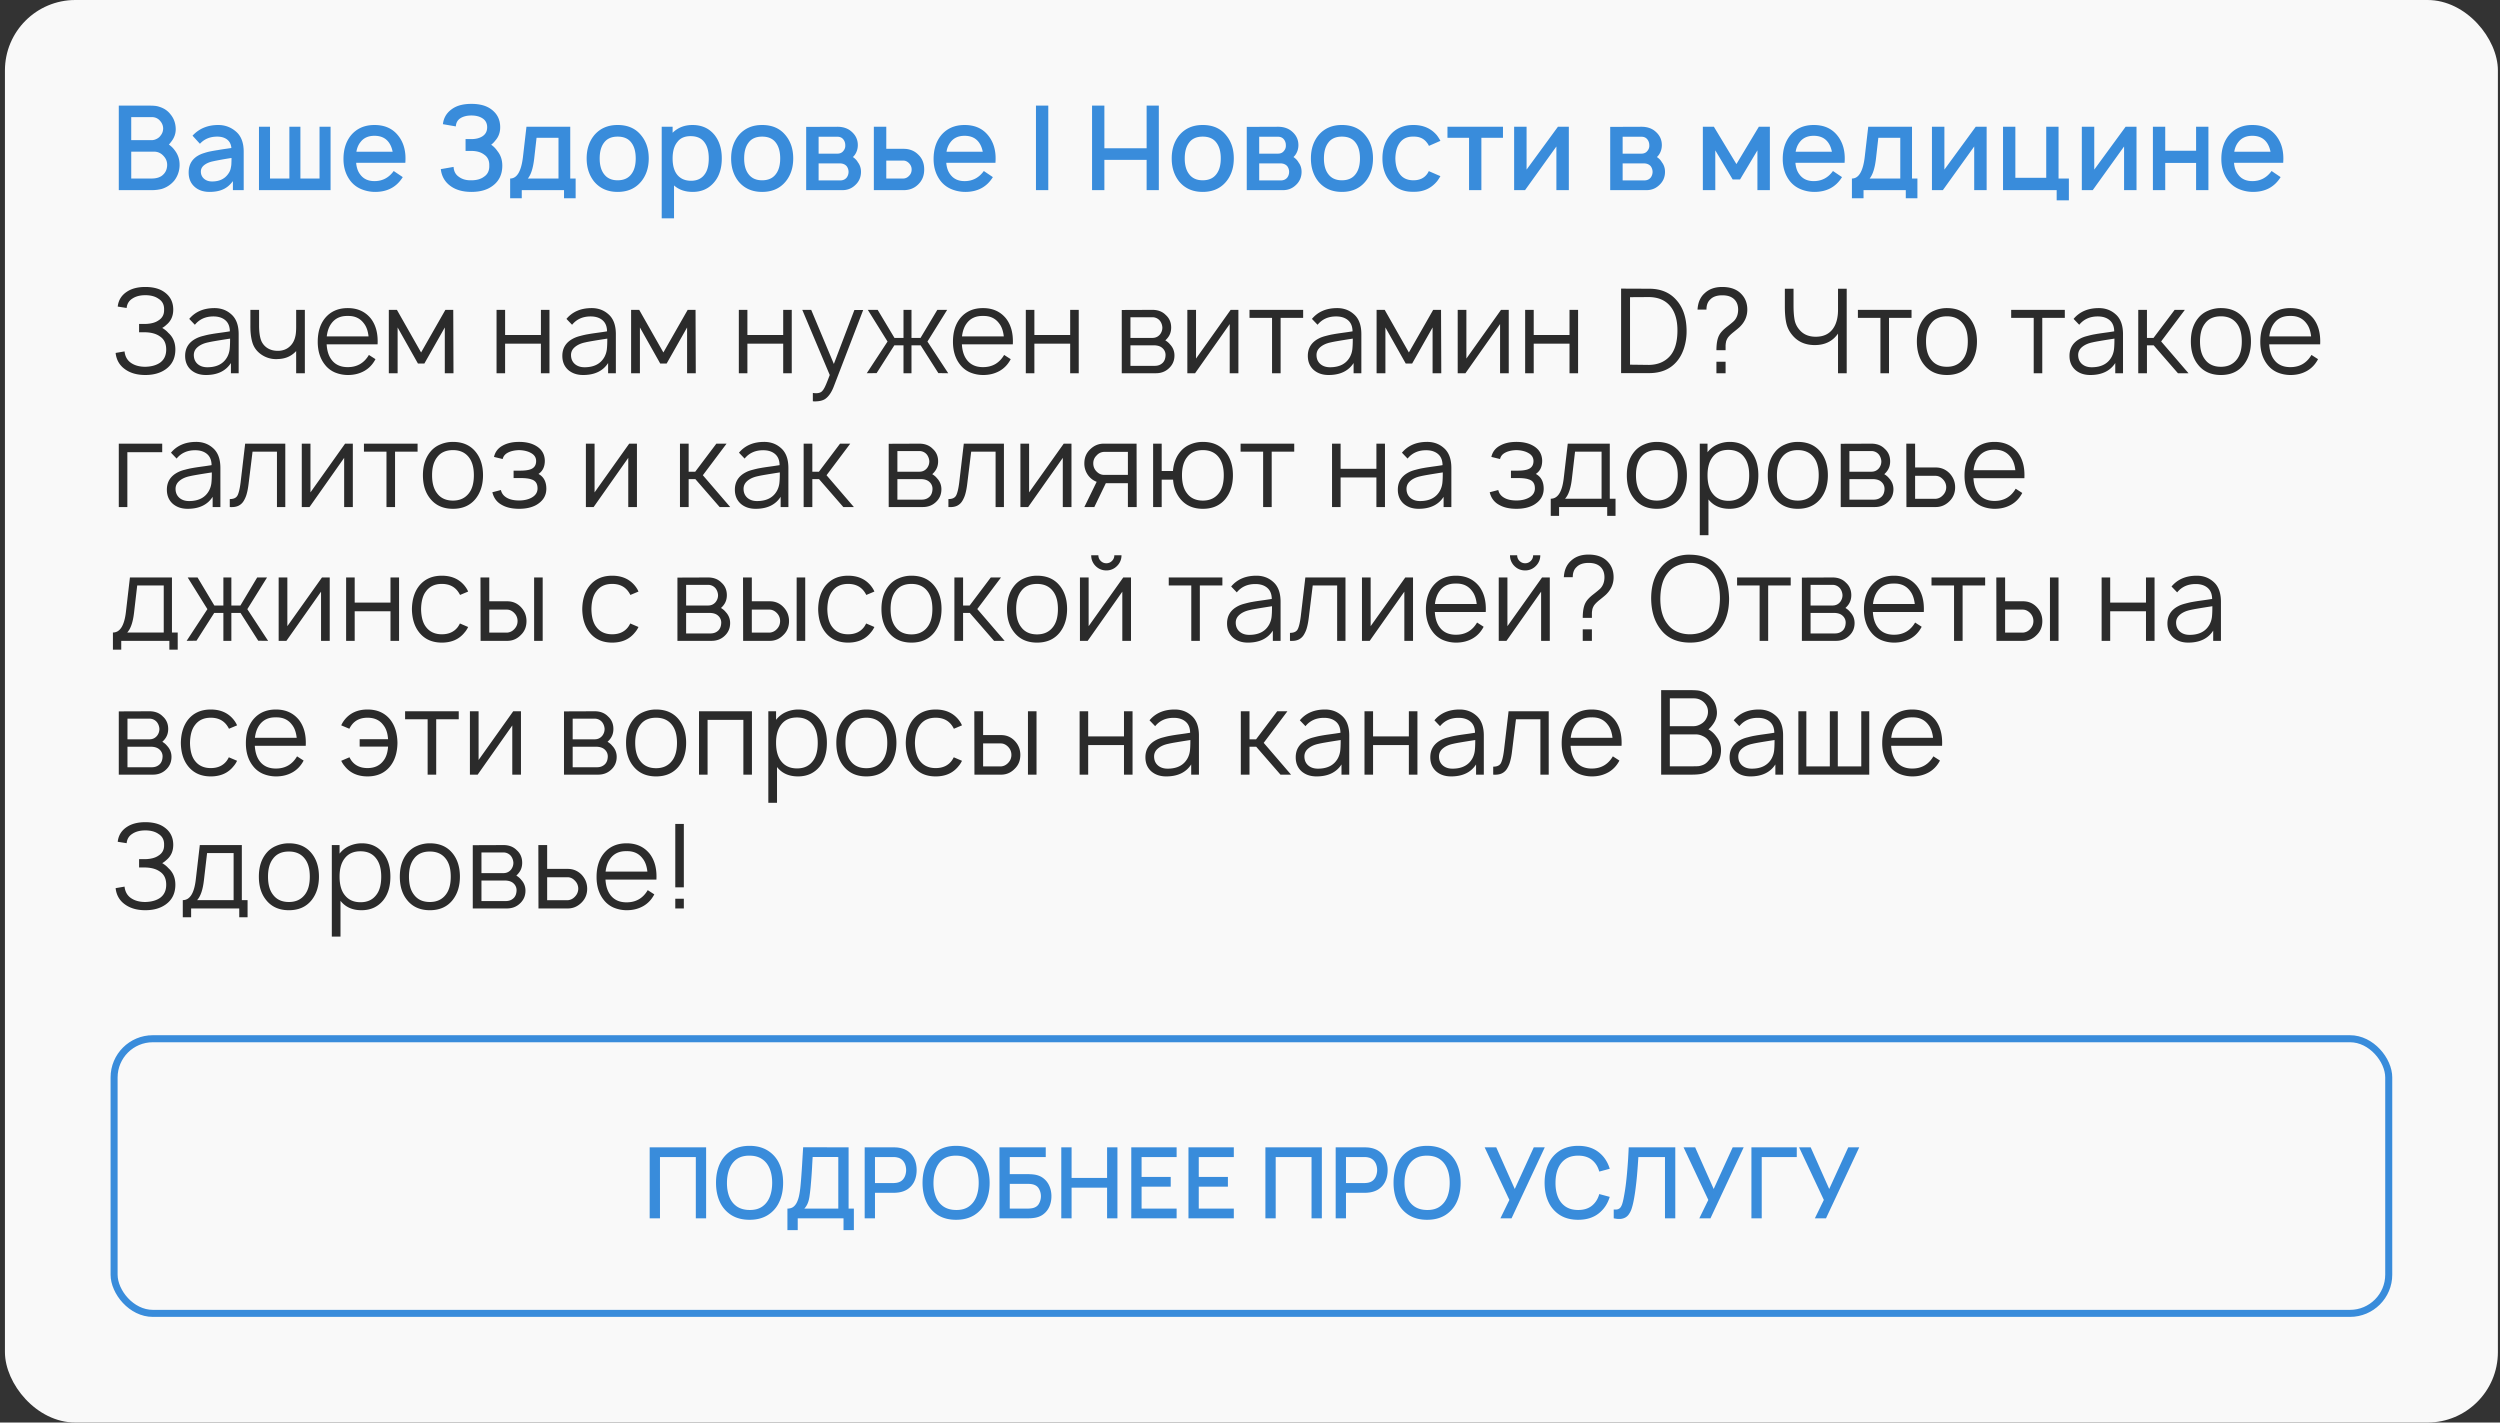 <?xml version="1.0" encoding="UTF-8"?> <svg xmlns="http://www.w3.org/2000/svg" width="355" height="202" fill="none"><rect width="100%" height="100%" fill="#333333" stroke="none"/><rect x=".701" width="354" height="202" rx="10" fill="#F9F9F9"></rect><path d="M24.818 21.35c.478.622.705 1.339.683 2.15a3.614 3.614 0 0 1-.733 2.117 3.697 3.697 0 0 1-1.817 1.216 5.825 5.825 0 0 1-1.416.167h-4.667V15h4.417c.588 0 1.016.05 1.283.15.7.2 1.255.572 1.666 1.117.445.544.684 1.194.717 1.95.034.71-.194 1.366-.683 1.966-.056.078-.15.195-.284.35.312.211.59.484.834.817zm-3.25-4.717h-2.934V19.9h2.934c.211 0 .439-.061.683-.183.245-.123.433-.284.567-.484.233-.289.35-.627.35-1.016a1.628 1.628 0 0 0-.433-1.05 1.455 1.455 0 0 0-1.167-.534zm2.166 6.867a1.755 1.755 0 0 0-.45-1.283c-.377-.456-.855-.684-1.433-.684h-3.216v3.817h2.883c.744 0 1.3-.189 1.666-.567.345-.333.528-.76.55-1.283zM34.606 27h-1.533v-1.283c-.411.555-.883.95-1.417 1.183-.522.233-1.155.35-1.9.35-.889 0-1.605-.25-2.15-.75-.544-.5-.816-1.167-.816-2 0-1.178.527-2.022 1.583-2.533.211-.1.45-.19.717-.267.266-.089.578-.167.933-.233.356-.067.65-.117.883-.15.234-.045.578-.1 1.034-.167l.916-.133c-.044-.523-.244-.923-.6-1.2-.355-.278-.827-.417-1.416-.417-1.011 0-1.828.339-2.45 1.017l-1.05-1.15c.933-1.011 2.15-1.517 3.65-1.517.955 0 1.789.306 2.5.917.744.622 1.116 1.583 1.116 2.883V27zm-2.066-2.517c.11-.177.189-.389.233-.633.056-.256.083-.461.083-.617a13 13 0 0 0 .017-.8c-.955.145-1.85.306-2.683.484-.49.11-.89.289-1.2.533-.311.244-.467.55-.467.917 0 .41.15.75.45 1.016.3.256.683.384 1.15.384 1.111 0 1.917-.428 2.417-1.284zM36.774 27v-9h1.567v7.35h2.75V18h1.566v7.35h2.717V18h1.567v9H36.774zm13.8-3.883c.056.689.25 1.244.583 1.666.456.623 1.128.934 2.017.934 1.133 0 2.044-.478 2.733-1.434l1.284.867c-.867 1.4-2.172 2.1-3.917 2.1a5.085 5.085 0 0 1-1.95-.383 3.771 3.771 0 0 1-1.5-1.1c-.7-.878-1.05-1.94-1.05-3.184 0-1.355.35-2.472 1.05-3.35.822-.989 1.939-1.483 3.35-1.483 1.444 0 2.561.494 3.35 1.483.811 1 1.156 2.295 1.033 3.884h-6.983zm2.6-3.834c-.889 0-1.561.311-2.017.934-.277.355-.46.8-.55 1.333h5.15c-.11-.544-.294-.989-.55-1.333-.455-.623-1.133-.934-2.033-.934zm9.72-1.65c.111-.989.617-1.755 1.517-2.3.644-.389 1.488-.583 2.533-.583 1.033 0 1.878.194 2.533.583 1.033.634 1.55 1.545 1.55 2.734 0 .755-.239 1.394-.716 1.916a2.725 2.725 0 0 1-.567.567c.344.233.644.539.9.917.455.566.683 1.25.683 2.05 0 1.31-.51 2.305-1.533 2.983-.733.5-1.683.75-2.85.75-1.156 0-2.106-.25-2.85-.75-.878-.589-1.378-1.417-1.5-2.483l1.816-.317c.034.611.273 1.072.717 1.383.478.367 1.084.54 1.817.517.744 0 1.344-.172 1.8-.517.511-.344.755-.866.733-1.566.022-.7-.222-1.223-.733-1.567-.456-.344-1.056-.517-1.8-.517h-.834V19.75h.834c.633 0 1.155-.133 1.566-.4.445-.289.667-.717.667-1.283 0-.556-.222-.978-.667-1.267-.41-.267-.933-.4-1.566-.4-.645 0-1.172.133-1.584.4-.388.256-.6.639-.633 1.15l-1.833-.317zm18.08.367v7.35h.767v2.8h-1.65V27h-6v1.15h-1.65v-2.8c.966 0 1.572-1.011 1.816-3.033l.5-4.317h6.217zm-1.667 7.35v-5.783h-3.116l-.334 2.95c-.155 1.344-.455 2.289-.9 2.833h4.35zm8.398 1.9c-1.41 0-2.527-.494-3.35-1.483-.7-.89-1.05-1.978-1.05-3.267 0-1.3.35-2.389 1.05-3.267.823-.989 1.94-1.483 3.35-1.483 1.445 0 2.561.494 3.35 1.483.711.867 1.067 1.956 1.067 3.267 0 1.3-.356 2.389-1.067 3.267-.81.989-1.927 1.483-3.35 1.483zm1.967-2.55c.4-.533.6-1.267.6-2.2 0-.944-.2-1.683-.6-2.217-.422-.589-1.078-.883-1.967-.883-.877 0-1.527.294-1.95.883-.4.534-.6 1.273-.6 2.217 0 .933.2 1.667.6 2.2.434.6 1.084.9 1.95.9.878 0 1.534-.3 1.967-.9zm11.806-5.517c.678.867 1.017 1.973 1.017 3.317 0 1.356-.339 2.456-1.017 3.3-.778.967-1.816 1.45-3.116 1.45-1.078 0-1.962-.306-2.65-.917V31h-1.75V18h1.55v.85c.755-.733 1.694-1.1 2.816-1.1 1.334 0 2.384.478 3.15 1.433zm-1.4 5.55c.378-.51.567-1.255.567-2.233 0-.967-.195-1.717-.583-2.25-.423-.611-1.09-.917-2-.917-.834 0-1.456.273-1.867.817-.456.544-.683 1.328-.683 2.35s.227 1.806.683 2.35c.467.544 1.111.817 1.933.817.867 0 1.517-.311 1.95-.934zm8.143 2.517c-1.411 0-2.528-.494-3.35-1.483-.7-.89-1.05-1.978-1.05-3.267 0-1.3.35-2.389 1.05-3.267.822-.989 1.939-1.483 3.35-1.483 1.444 0 2.561.494 3.35 1.483.711.867 1.067 1.956 1.067 3.267 0 1.3-.356 2.389-1.067 3.267-.811.989-1.928 1.483-3.35 1.483zm1.967-2.55c.4-.533.6-1.267.6-2.2 0-.944-.2-1.683-.6-2.217-.423-.589-1.078-.883-1.967-.883-.878 0-1.528.294-1.95.883-.4.534-.6 1.273-.6 2.217 0 .933.2 1.667.6 2.2.433.6 1.083.9 1.95.9.878 0 1.533-.3 1.967-.9zm4.289-6.683 4.434-.017c.811 0 1.472.222 1.983.667.611.522.917 1.166.917 1.933 0 .5-.134.95-.4 1.35a2.16 2.16 0 0 1-.3.35c.322.222.555.467.7.733.3.39.45.845.45 1.367 0 .811-.317 1.478-.95 2-.467.4-1.028.6-1.684.6h-5.15v-8.983zm1.767 1.4v2.4h2.667c.388 0 .683-.145.883-.434a1.08 1.08 0 0 0 .233-.783 1.28 1.28 0 0 0-.233-.75c-.2-.289-.495-.433-.883-.433h-2.667zm0 3.783v2.417h3.083c.378 0 .678-.134.9-.4a1.355 1.355 0 0 0 0-1.617c-.233-.267-.566-.4-1-.4h-2.983zm7.843-5.2h1.766v3.133h2.45c.845 0 1.539.273 2.084.817.566.533.85 1.239.85 2.117 0 .866-.284 1.572-.85 2.116-.545.545-1.239.817-2.084.817h-4.216v-9zm1.766 4.8v2.55h2.384c.333 0 .622-.133.866-.4.234-.233.35-.528.35-.883 0-.323-.111-.606-.333-.85-.245-.278-.539-.417-.883-.417h-2.384zm8.518.317c.056.689.25 1.244.583 1.666.456.623 1.128.934 2.017.934 1.133 0 2.044-.478 2.733-1.434l1.284.867c-.867 1.4-2.173 2.1-3.917 2.1a5.083 5.083 0 0 1-1.95-.383 3.773 3.773 0 0 1-1.5-1.1c-.7-.878-1.05-1.94-1.05-3.184 0-1.355.35-2.472 1.05-3.35.822-.989 1.939-1.483 3.35-1.483 1.444 0 2.561.494 3.35 1.483.811 1 1.156 2.295 1.033 3.884h-6.983zm2.6-3.834c-.889 0-1.561.311-2.017.934-.277.355-.461.8-.55 1.333h5.15c-.111-.544-.294-.989-.55-1.333-.455-.623-1.133-.934-2.033-.934zM147.107 15h1.75v12h-1.75V15zm15.714 0h1.733v12h-1.733v-4.3h-6V27h-1.75V15h1.75v6.05h6V15zm7.962 12.25c-1.411 0-2.527-.494-3.35-1.483-.7-.89-1.05-1.978-1.05-3.267 0-1.3.35-2.389 1.05-3.267.823-.989 1.939-1.483 3.35-1.483 1.445 0 2.562.494 3.35 1.483.712.867 1.067 1.956 1.067 3.267 0 1.3-.355 2.389-1.067 3.267-.811.989-1.927 1.483-3.35 1.483zm1.967-2.55c.4-.533.6-1.267.6-2.2 0-.944-.2-1.683-.6-2.217-.422-.589-1.078-.883-1.967-.883-.877 0-1.527.294-1.95.883-.4.534-.6 1.273-.6 2.217 0 .933.2 1.667.6 2.2.434.6 1.084.9 1.95.9.878 0 1.534-.3 1.967-.9zm4.29-6.683 4.433-.017c.811 0 1.472.222 1.983.667.611.522.917 1.166.917 1.933 0 .5-.133.95-.4 1.35a2.065 2.065 0 0 1-.3.35c.322.222.556.467.7.733.3.39.45.845.45 1.367 0 .811-.317 1.478-.95 2-.467.4-1.028.6-1.683.6h-5.15v-8.983zm1.766 1.4v2.4h2.667c.389 0 .683-.145.883-.434.178-.222.256-.483.234-.783 0-.278-.078-.528-.234-.75-.2-.289-.494-.433-.883-.433h-2.667zm0 3.783v2.417h3.084c.377 0 .677-.134.9-.4a1.36 1.36 0 0 0 0-1.617c-.234-.267-.567-.4-1-.4h-2.984zm11.743 4.05c-1.411 0-2.528-.494-3.35-1.483-.7-.89-1.05-1.978-1.05-3.267 0-1.3.35-2.389 1.05-3.267.822-.989 1.939-1.483 3.35-1.483 1.445 0 2.561.494 3.35 1.483.711.867 1.067 1.956 1.067 3.267 0 1.3-.356 2.389-1.067 3.267-.811.989-1.928 1.483-3.35 1.483zm1.967-2.55c.4-.533.6-1.267.6-2.2 0-.944-.2-1.683-.6-2.217-.422-.589-1.078-.883-1.967-.883-.878 0-1.528.294-1.95.883-.4.534-.6 1.273-.6 2.217 0 .933.2 1.667.6 2.2.433.6 1.083.9 1.95.9.878 0 1.533-.3 1.967-.9zm12.023-4.7-1.634.717a1.56 1.56 0 0 0-.25-.417c-.444-.622-1.094-.922-1.95-.9-.855-.022-1.505.278-1.95.9-.389.522-.594 1.256-.616 2.2.022.944.227 1.678.616 2.2.434.6 1.084.9 1.95.9.867 0 1.517-.3 1.95-.9.089-.122.167-.256.234-.4l1.65.717c-.2.333-.361.577-.484.733-.855 1.022-1.972 1.517-3.35 1.483-1.4.034-2.516-.46-3.35-1.483-.7-.856-1.05-1.939-1.05-3.25s.35-2.4 1.05-3.267c.811-.989 1.928-1.483 3.35-1.483 1.411 0 2.528.494 3.35 1.483.211.29.373.545.484.767zm8.884-2v1.567h-3.067V27h-1.75v-7.433h-3.066V18h7.883zm9.352 0v9h-1.767v-6.2l-4.45 6.2h-1.55v-9h1.767v6.083l4.45-6.083h1.55zm5.874.017 4.433-.017c.812 0 1.473.222 1.984.667.611.522.916 1.166.916 1.933 0 .5-.133.95-.4 1.35a2.065 2.065 0 0 1-.3.35c.323.222.556.467.7.733.3.39.45.845.45 1.367 0 .811-.316 1.478-.95 2-.466.4-1.027.6-1.683.6h-5.15v-8.983zm1.767 1.4v2.4h2.666c.389 0 .684-.145.884-.434a1.08 1.08 0 0 0 .233-.783 1.28 1.28 0 0 0-.233-.75c-.2-.289-.495-.433-.884-.433h-2.666zm0 3.783v2.417h3.083c.378 0 .678-.134.9-.4a1.355 1.355 0 0 0 0-1.617c-.233-.267-.567-.4-1-.4h-2.983zm19.339-5.2h1.567v9h-1.767v-5.65l-2.466 4.133h-1.05l-2.467-4.133V27h-1.767v-9h1.567l3.2 5.3 3.183-5.3zm5.194 5.117c.056.689.25 1.244.583 1.666.456.623 1.128.934 2.017.934 1.133 0 2.045-.478 2.733-1.434l1.284.867c-.867 1.4-2.172 2.1-3.917 2.1a5.083 5.083 0 0 1-1.95-.383 3.773 3.773 0 0 1-1.5-1.1c-.7-.878-1.05-1.94-1.05-3.184 0-1.355.35-2.472 1.05-3.35.822-.989 1.939-1.483 3.35-1.483 1.445 0 2.561.494 3.35 1.483.811 1 1.156 2.295 1.033 3.884h-6.983zm2.6-3.834c-.889 0-1.561.311-2.017.934-.277.355-.461.8-.55 1.333h5.15c-.111-.544-.294-.989-.55-1.333-.455-.623-1.133-.934-2.033-.934zM271.505 18v7.35h.767v2.8h-1.65V27h-6v1.15h-1.65v-2.8c.967 0 1.572-1.011 1.817-3.033l.5-4.317h6.216zm-1.666 7.35v-5.783h-3.117l-.333 2.95c-.156 1.344-.456 2.289-.9 2.833h4.35zM282.103 18v9h-1.766v-6.2l-4.45 6.2h-1.55v-9h1.766v6.083l4.45-6.083h1.55zm10.211 7.35h1.466v3.1h-1.733V27h-7.617v-9h1.75v7.25h4.384V18h1.75v7.35zM303.385 18v9h-1.767v-6.2l-4.45 6.2h-1.55v-9h1.767v6.083l4.45-6.083h1.55zm8.46 0h1.75v9h-1.75v-3.867h-4.383V27h-1.75v-9h1.75v3.4h4.383V18zm5.385 5.117c.056.689.25 1.244.584 1.666.455.623 1.127.934 2.016.934 1.134 0 2.045-.478 2.734-1.434l1.283.867c-.867 1.4-2.172 2.1-3.917 2.1a5.09 5.09 0 0 1-1.95-.383 3.773 3.773 0 0 1-1.5-1.1c-.7-.878-1.05-1.94-1.05-3.184 0-1.355.35-2.472 1.05-3.35.823-.989 1.939-1.483 3.35-1.483 1.445 0 2.561.494 3.35 1.483.811 1 1.156 2.295 1.034 3.884h-6.984zm2.6-3.834c-.889 0-1.561.311-2.016.934-.278.355-.461.8-.55 1.333h5.15c-.111-.544-.295-.989-.55-1.333-.456-.623-1.134-.934-2.034-.934z" fill="#398CDB"></path><path d="M16.718 43.533c.1-.922.555-1.639 1.366-2.15.667-.422 1.517-.633 2.55-.633 1.056 0 1.912.211 2.567.633.933.6 1.4 1.461 1.4 2.584 0 .91-.328 1.633-.983 2.166a2.934 2.934 0 0 1-.583.434c.344.2.633.433.866.7.667.589 1 1.377 1 2.366 0 1.234-.472 2.178-1.416 2.834-.756.522-1.706.783-2.85.783-1.145 0-2.09-.261-2.834-.783-.81-.556-1.272-1.34-1.383-2.35l1.267-.217c.077.689.36 1.217.85 1.583.544.4 1.244.6 2.1.6.877-.022 1.583-.222 2.116-.6.567-.422.85-1.039.85-1.85 0-.833-.283-1.444-.85-1.833-.522-.389-1.228-.594-2.117-.617h-.883V46h.883c.8-.022 1.423-.189 1.867-.5.556-.344.822-.856.8-1.533.022-.69-.244-1.206-.8-1.55-.478-.334-1.1-.5-1.867-.5-.755 0-1.377.166-1.866.5-.467.3-.728.739-.784 1.316l-1.266-.2zM33.89 53h-1.1v-1.45c-.734 1.133-1.917 1.7-3.55 1.7-.867 0-1.578-.244-2.134-.733-.544-.5-.816-1.161-.816-1.984 0-1.122.527-1.95 1.583-2.483a4.53 4.53 0 0 1 .983-.35c.411-.111.756-.189 1.034-.233.289-.056.755-.128 1.4-.217a45.593 45.593 0 0 0 1.35-.2c-.011-.7-.228-1.228-.65-1.583-.422-.356-.984-.534-1.684-.534-1.11 0-1.989.395-2.633 1.184l-.8-.834c.856-1.022 2.05-1.533 3.583-1.533.923 0 1.706.283 2.35.85.723.611 1.084 1.561 1.084 2.85V53zm-1.584-2.383c.156-.311.256-.64.3-.984.045-.355.067-.872.067-1.55-1.667.256-2.706.434-3.117.534-.6.122-1.088.339-1.466.65-.378.31-.567.694-.567 1.15 0 .522.178.944.533 1.266.356.311.817.467 1.384.467 1.377 0 2.333-.511 2.866-1.533zM42.056 44h1.233v9h-1.234v-3.15l-.066.067a.297.297 0 0 1-.084.083l-.066.067c-.623.577-1.4.883-2.334.916a3.68 3.68 0 0 1-2.483-.7c-.589-.433-.983-.983-1.183-1.65-.2-.666-.295-1.477-.284-2.433V44h1.234v2.2c0 .778.072 1.417.216 1.917.145.5.423.905.834 1.216.466.345 1.05.506 1.75.484.622-.034 1.133-.234 1.533-.6.422-.367.7-.878.833-1.534.067-.31.1-.739.1-1.283V44zm4.329 4.9c.055.911.283 1.633.683 2.167.522.71 1.294 1.066 2.317 1.066 1.322 0 2.322-.577 3-1.733l.933.6c-.39.744-.922 1.306-1.6 1.683-.678.378-1.445.567-2.3.567a4.82 4.82 0 0 1-1.867-.367 3.572 3.572 0 0 1-1.416-1.1c-.678-.855-1.017-1.939-1.017-3.25 0-1.366.339-2.477 1.017-3.333.788-.967 1.872-1.45 3.25-1.45 1.366 0 2.45.483 3.25 1.45.733.933 1.06 2.167.983 3.7h-7.233zm3-4.033c-1.012-.023-1.784.327-2.317 1.05-.356.477-.578 1.094-.667 1.85h5.933c-.088-.79-.31-1.406-.666-1.85-.533-.723-1.295-1.073-2.283-1.05zM63.245 44h1.117l.033 9h-1.233v-6.5l-2.9 5.117h-.917L56.462 46.5V53h-1.25v-9h1.15l3.433 6.05 3.45-6.05zm13.563 0h1.217v9h-1.217v-4.2h-5.083V53H70.51v-9h1.216v3.567h5.084V44zm10.644 9h-1.1v-1.45c-.733 1.133-1.916 1.7-3.55 1.7-.867 0-1.578-.244-2.133-.733-.545-.5-.817-1.161-.817-1.984 0-1.122.528-1.95 1.584-2.483a4.53 4.53 0 0 1 .983-.35c.411-.111.755-.189 1.033-.233.29-.056.756-.128 1.4-.217a45.593 45.593 0 0 0 1.35-.2c-.01-.7-.228-1.228-.65-1.583-.422-.356-.983-.534-1.683-.534-1.111 0-1.989.395-2.633 1.184l-.8-.834c.855-1.022 2.05-1.533 3.583-1.533.922 0 1.705.283 2.35.85.722.611 1.083 1.561 1.083 2.85V53zm-1.583-2.383c.155-.311.255-.64.3-.984.044-.355.067-.872.067-1.55-1.667.256-2.706.434-3.117.534-.6.122-1.089.339-1.467.65-.378.31-.567.694-.567 1.15 0 .522.178.944.534 1.266.355.311.817.467 1.383.467 1.378 0 2.334-.511 2.867-1.533zM97.65 44h1.117l.033 9h-1.233v-6.5l-2.9 5.117h-.917L90.868 46.5V53h-1.25v-9h1.15l3.433 6.05 3.45-6.05zm13.564 0h1.216v9h-1.216v-4.2h-5.084V53h-1.216v-9h1.216v3.567h5.084V44zm10.11.017h1.25l-4.133 10.75c-.322.877-.728 1.494-1.217 1.85-.344.255-.867.383-1.567.383l-.233-.017V55.8l.3.033c.4.023.706-.044.917-.2.166-.133.328-.355.483-.666.156-.311.389-.884.7-1.717l-3.9-9.25h1.267l3.216 7.683 2.917-7.666zM134.498 44l-2.8 4.5 2.95 4.5-1.4-.017-2.517-3.95h-1.3V53h-1.133v-3.967h-1.3l-2.517 3.95-1.4.017 2.95-4.5-2.8-4.5h1.4l2.384 3.983h1.283V44h1.133v3.983h1.284L133.098 44h1.4zm2.09 4.9c.055.911.283 1.633.683 2.167.522.71 1.294 1.066 2.317 1.066 1.322 0 2.322-.577 3-1.733l.933.6c-.389.744-.922 1.306-1.6 1.683-.678.378-1.444.567-2.3.567a4.82 4.82 0 0 1-1.867-.367 3.57 3.57 0 0 1-1.416-1.1c-.678-.855-1.017-1.939-1.017-3.25 0-1.366.339-2.477 1.017-3.333.789-.967 1.872-1.45 3.25-1.45 1.366 0 2.45.483 3.25 1.45.733.933 1.061 2.167.983 3.7h-7.233zm3-4.033c-1.011-.023-1.784.327-2.317 1.05-.356.477-.578 1.094-.667 1.85h5.934c-.089-.79-.311-1.406-.667-1.85-.533-.723-1.294-1.073-2.283-1.05zM151.965 44h1.216v9h-1.216v-4.2h-5.084V53h-1.216v-9h1.216v3.567h5.084V44zm7.325.017 4.35-.017c.789 0 1.422.244 1.9.733.511.456.766 1.05.766 1.784 0 .577-.172 1.072-.516 1.483a2.95 2.95 0 0 1-.317.333c.278.167.5.356.667.567.422.444.633.972.633 1.583 0 .767-.294 1.4-.883 1.9-.478.411-1.061.617-1.75.617h-4.85v-8.983zm1.233 1.033v2.933h3.117c.444 0 .805-.166 1.083-.5.222-.289.333-.61.333-.966a1.716 1.716 0 0 0-.333-.95 1.357 1.357 0 0 0-1.083-.517h-3.117zm0 3.983v2.917h3.45c.467 0 .844-.144 1.133-.433.245-.245.378-.59.4-1.034a1.278 1.278 0 0 0-.4-1.016c-.289-.29-.722-.434-1.3-.434h-3.283zM175.852 44v9h-1.233v-6.983L169.702 53h-1.1v-9h1.234v6.917L174.752 44h1.1zm9.195 0v1.133h-3.2V53h-1.217v-7.867h-3.2V44h7.617zm8.265 9h-1.1v-1.45c-.734 1.133-1.917 1.7-3.55 1.7-.867 0-1.578-.244-2.134-.733-.544-.5-.816-1.161-.816-1.984 0-1.122.527-1.95 1.583-2.483.255-.133.583-.25.983-.35.411-.111.756-.189 1.034-.233.288-.056.755-.128 1.4-.217a46.125 46.125 0 0 0 1.35-.2c-.012-.7-.228-1.228-.65-1.583-.423-.356-.984-.534-1.684-.534-1.111 0-1.989.395-2.633 1.184l-.8-.834c.855-1.022 2.05-1.533 3.583-1.533.922 0 1.706.283 2.35.85.722.611 1.084 1.561 1.084 2.85V53zm-1.584-2.383c.156-.311.256-.64.3-.984.045-.355.067-.872.067-1.55-1.667.256-2.706.434-3.117.534-.6.122-1.089.339-1.466.65-.378.31-.567.694-.567 1.15 0 .522.178.944.533 1.266.356.311.817.467 1.384.467 1.377 0 2.333-.511 2.866-1.533zM203.511 44h1.116l.034 9h-1.234v-6.5l-2.9 5.117h-.916l-2.884-5.117V53h-1.25v-9h1.15l3.434 6.05 3.45-6.05zm10.732 0v9h-1.233v-6.983L208.093 53h-1.1v-9h1.233v6.917L213.143 44h1.1zm8.628 0h1.217v9h-1.217v-4.2h-5.083V53h-1.217v-9h1.217v3.567h5.083V44zm16.625 3.05a7.76 7.76 0 0 1-.383 2.433c-.256.778-.628 1.434-1.117 1.967-.922 1.022-2.2 1.533-3.833 1.533h-3.967v-12l4 .017c1.611 0 2.883.522 3.817 1.567.989 1.077 1.483 2.572 1.483 4.483zm-1.3 0c.022-1.589-.344-2.811-1.1-3.667-.689-.777-1.661-1.177-2.917-1.2l-2.716.017v9.583l2.7.034c1.255-.023 2.244-.44 2.966-1.25.689-.778 1.045-1.95 1.067-3.517zm9.921-3.083c0 .9-.328 1.689-.984 2.366-.122.134-.427.395-.916.784-.478.377-.789.694-.934.95l-.1.2a3.39 3.39 0 0 1-.066.183 2.237 2.237 0 0 0-.034.183 1.93 1.93 0 0 1-.033.184c0 .033-.005.105-.017.216v.7h-1.3c0-.944.134-1.66.4-2.15.189-.366.556-.76 1.1-1.183.556-.433.9-.722 1.034-.867.366-.41.55-.933.55-1.566 0-.545-.145-.99-.434-1.334-.388-.466-.994-.7-1.816-.7-.767 0-1.339.2-1.717.6-.355.323-.533.8-.533 1.434h-1.267c.056-1.011.4-1.795 1.033-2.35.623-.578 1.445-.867 2.467-.867 1.222 0 2.15.356 2.783 1.067.523.566.784 1.283.784 2.15zM243.733 53v-1.633h1.3V53h-1.3zm17.266-12h1.233v12h-1.233v-5.633c-.755 1.089-1.855 1.633-3.3 1.633-1.378 0-2.455-.489-3.233-1.467a3.903 3.903 0 0 1-.817-1.683c-.133-.622-.2-1.389-.2-2.3V41h1.233v2.383c0 .823.05 1.5.15 2.034.1.522.323.983.667 1.383.556.678 1.333 1.017 2.333 1.017 1.078 0 1.889-.373 2.434-1.117.322-.433.539-.983.65-1.65.055-.3.083-.65.083-1.05v-3zm10.439 3v1.133h-3.2V53h-1.217v-7.867h-3.2V44h7.617zm8.275 7.783c-.767.978-1.85 1.467-3.25 1.467s-2.484-.489-3.25-1.467c-.678-.844-1.017-1.944-1.017-3.3 0-1.344.339-2.439 1.017-3.283a3.514 3.514 0 0 1 1.4-1.067 4.519 4.519 0 0 1 1.85-.383c1.4 0 2.483.483 3.25 1.45.677.856 1.016 1.95 1.016 3.283 0 1.323-.339 2.423-1.016 3.3zm-.984-.75c.467-.6.7-1.45.7-2.55 0-1.089-.233-1.933-.7-2.533-.522-.689-1.277-1.033-2.266-1.033-1.011 0-1.767.344-2.267 1.033-.467.6-.7 1.444-.7 2.533 0 1.1.233 1.95.7 2.55.511.7 1.267 1.05 2.267 1.05.977 0 1.733-.35 2.266-1.05zM293.203 44v1.133h-3.2V53h-1.216v-7.867h-3.2V44h7.616zm8.265 9h-1.1v-1.45c-.733 1.133-1.917 1.7-3.55 1.7-.867 0-1.578-.244-2.133-.733-.545-.5-.817-1.161-.817-1.984 0-1.122.528-1.95 1.583-2.483.256-.133.584-.25.984-.35.411-.111.755-.189 1.033-.233.289-.056.755-.128 1.4-.217a46.125 46.125 0 0 0 1.35-.2c-.011-.7-.228-1.228-.65-1.583-.422-.356-.983-.534-1.683-.534-1.112 0-1.989.395-2.634 1.184l-.8-.834c.856-1.022 2.05-1.533 3.584-1.533.922 0 1.705.283 2.35.85.722.611 1.083 1.561 1.083 2.85V53zm-1.583-2.383c.155-.311.255-.64.3-.984.044-.355.066-.872.066-1.55-1.666.256-2.705.434-3.116.534-.6.122-1.089.339-1.467.65-.378.31-.567.694-.567 1.15 0 .522.178.944.534 1.266.355.311.816.467 1.383.467 1.378 0 2.333-.511 2.867-1.533zm4.982-1.584V53h-1.234v-9h1.234v3.983h.933l3-3.983h1.45l-3.367 4.483L310.767 53h-1.5l-3.45-3.967h-.95zm13.752 2.75c-.767.978-1.85 1.467-3.25 1.467s-2.483-.489-3.25-1.467c-.678-.844-1.017-1.944-1.017-3.3 0-1.344.339-2.439 1.017-3.283a3.521 3.521 0 0 1 1.4-1.067 4.522 4.522 0 0 1 1.85-.383c1.4 0 2.483.483 3.25 1.45.678.856 1.017 1.95 1.017 3.283 0 1.323-.339 2.423-1.017 3.3zm-.983-.75c.466-.6.7-1.45.7-2.55 0-1.089-.234-1.933-.7-2.533-.523-.689-1.278-1.033-2.267-1.033-1.011 0-1.767.344-2.267 1.033-.466.6-.7 1.444-.7 2.533 0 1.1.234 1.95.7 2.55.511.7 1.267 1.05 2.267 1.05.978 0 1.733-.35 2.267-1.05zm4.592-2.133c.056.911.284 1.633.684 2.167.522.71 1.294 1.066 2.316 1.066 1.322 0 2.322-.577 3-1.733l.934.6c-.389.744-.923 1.306-1.6 1.683-.678.378-1.445.567-2.3.567a4.82 4.82 0 0 1-1.867-.367 3.574 3.574 0 0 1-1.417-1.1c-.678-.855-1.016-1.939-1.016-3.25 0-1.366.338-2.477 1.016-3.333.789-.967 1.872-1.45 3.25-1.45 1.367 0 2.45.483 3.25 1.45.734.933 1.061 2.167.984 3.7h-7.234zm3-4.033c-1.011-.023-1.783.327-2.316 1.05-.356.477-.578 1.094-.667 1.85h5.933c-.089-.79-.311-1.406-.666-1.85-.534-.723-1.295-1.073-2.284-1.05zM23.034 63v1.217h-4.95V72h-1.216v-9h6.167zm8.262 9h-1.1v-1.45c-.733 1.133-1.917 1.7-3.55 1.7-.867 0-1.578-.244-2.133-.733-.545-.5-.817-1.161-.817-1.984 0-1.122.528-1.95 1.583-2.483a4.53 4.53 0 0 1 .984-.35c.41-.111.755-.189 1.033-.233.289-.056.756-.128 1.4-.217a45.698 45.698 0 0 0 1.35-.2c-.011-.7-.228-1.228-.65-1.583-.422-.356-.983-.534-1.683-.534-1.111 0-1.99.395-2.634 1.184l-.8-.834c.856-1.022 2.05-1.533 3.584-1.533.922 0 1.705.283 2.35.85.722.611 1.083 1.561 1.083 2.85V72zm-1.583-2.383c.155-.311.255-.64.3-.984.044-.355.066-.872.066-1.55-1.666.256-2.705.434-3.116.534-.6.122-1.09.339-1.467.65-.378.31-.567.694-.567 1.15 0 .522.178.944.534 1.266.355.311.816.467 1.383.467 1.378 0 2.333-.511 2.867-1.533zM34.812 63h5.7v9h-1.184v-7.867h-3.466l-.567 4.617c-.067.533-.15.978-.25 1.333a3.79 3.79 0 0 1-.433 1.034c-.19.322-.45.56-.784.716-.322.145-.722.2-1.2.167v-1.133c.556 0 .922-.173 1.1-.517.178-.344.322-.95.434-1.817l.65-5.533zm15.29 0v9H48.87v-6.983L43.952 72h-1.1v-9h1.234v6.917L49.002 63h1.1zm9.195 0v1.133h-3.2V72H54.88v-7.867h-3.2V63h7.617zm8.275 7.783c-.767.978-1.85 1.467-3.25 1.467s-2.483-.489-3.25-1.467c-.678-.844-1.017-1.944-1.017-3.3 0-1.344.34-2.439 1.017-3.283a3.521 3.521 0 0 1 1.4-1.067 4.523 4.523 0 0 1 1.85-.383c1.4 0 2.483.483 3.25 1.45.678.856 1.017 1.95 1.017 3.283 0 1.323-.34 2.423-1.017 3.3zm-.983-.75c.466-.6.7-1.45.7-2.55 0-1.089-.234-1.933-.7-2.533-.523-.689-1.278-1.033-2.267-1.033-1.011 0-1.767.344-2.267 1.033-.466.6-.7 1.444-.7 2.533 0 1.1.234 1.95.7 2.55.511.7 1.267 1.05 2.267 1.05.978 0 1.733-.35 2.267-1.05zm3.559-5.15c.167-.733.595-1.277 1.283-1.633.612-.333 1.373-.5 2.284-.5.91 0 1.672.167 2.283.5.889.478 1.344 1.2 1.367 2.167 0 .855-.3 1.483-.9 1.883.744.4 1.116 1.106 1.116 2.117-.01.989-.494 1.755-1.45 2.3-.655.355-1.46.533-2.416.533-.978 0-1.784-.178-2.417-.533-.722-.378-1.183-.984-1.383-1.817l1.216-.317c.1.456.362.811.784 1.067.444.278 1.044.417 1.8.417.71 0 1.31-.14 1.8-.417.544-.311.816-.744.816-1.3 0-.689-.3-1.117-.9-1.283-.322-.123-.872-.184-1.65-.184h-.85v-1.05h.85c.69 0 1.2-.06 1.534-.183.544-.189.816-.583.816-1.183 0-.5-.25-.884-.75-1.15-.433-.245-.989-.378-1.666-.4-.69.022-1.245.155-1.667.4-.356.2-.578.489-.667.866l-1.233-.3zM90.446 63v9h-1.233v-6.983L84.296 72h-1.1v-9h1.233v6.917L89.346 63h1.1zm7.343 5.033V72h-1.234v-9h1.234v3.983h.933l3-3.983h1.45l-3.367 4.483L103.69 72h-1.5l-3.45-3.967h-.95zM111.952 72h-1.1v-1.45c-.733 1.133-1.916 1.7-3.55 1.7-.866 0-1.578-.244-2.133-.733-.545-.5-.817-1.161-.817-1.984 0-1.122.528-1.95 1.584-2.483.255-.133.583-.25.983-.35.411-.111.755-.189 1.033-.233.289-.056.756-.128 1.4-.217a45.073 45.073 0 0 0 1.35-.2c-.011-.7-.228-1.228-.65-1.583-.422-.356-.983-.534-1.683-.534-1.111 0-1.989.395-2.633 1.184l-.8-.834c.855-1.022 2.05-1.533 3.583-1.533.922 0 1.705.283 2.35.85.722.611 1.083 1.561 1.083 2.85V72zm-1.583-2.383c.155-.311.255-.64.3-.984.044-.355.067-.872.067-1.55-1.667.256-2.706.434-3.117.534-.6.122-1.089.339-1.467.65-.378.31-.566.694-.566 1.15 0 .522.177.944.533 1.266.355.311.817.467 1.383.467 1.378 0 2.334-.511 2.867-1.533zm4.982-1.584V72h-1.233v-9h1.233v3.983h.934l3-3.983h1.45l-3.367 4.483L121.251 72h-1.5l-3.45-3.967h-.95zm10.845-5.016 4.35-.017c.789 0 1.422.244 1.9.733.511.456.767 1.05.767 1.784 0 .577-.173 1.072-.517 1.483a2.863 2.863 0 0 1-.317.333c.278.167.5.356.667.567.422.444.633.972.633 1.583 0 .767-.294 1.4-.883 1.9-.478.411-1.061.617-1.75.617h-4.85v-8.983zm1.233 1.033v2.933h3.117c.444 0 .806-.166 1.083-.5.223-.289.334-.61.334-.966a1.725 1.725 0 0 0-.334-.95 1.357 1.357 0 0 0-1.083-.517h-3.117zm0 3.983v2.917h3.45c.467 0 .845-.144 1.134-.433.244-.245.377-.59.4-1.034a1.281 1.281 0 0 0-.4-1.016c-.289-.29-.723-.434-1.3-.434h-3.284zM136.858 63h5.7v9h-1.183v-7.867h-3.467l-.566 4.617c-.067.533-.15.978-.25 1.333-.089.356-.234.7-.434 1.034-.188.322-.45.56-.783.716-.322.145-.722.2-1.2.167v-1.133c.556 0 .922-.173 1.1-.517.178-.344.322-.95.433-1.817l.65-5.533zm15.291 0v9h-1.233v-6.983L145.999 72h-1.1v-9h1.233v6.917L151.049 63h1.1zm9.262 9h-1.25v-3.383h-3.134L155.394 72h-1.417l1.75-3.583a2.653 2.653 0 0 1-.95-.617 2.787 2.787 0 0 1-.8-2c0-.8.267-1.456.8-1.967.556-.555 1.206-.833 1.95-.833h4.667l.017 9zm-4.634-4.567h3.384v-3.266h-3.384c-.433.022-.794.2-1.083.533-.3.3-.45.667-.45 1.1 0 .433.144.806.433 1.117.322.344.689.516 1.1.516zM174.06 64.2c.677.856 1.016 1.95 1.016 3.283 0 1.323-.339 2.423-1.016 3.3-.767.978-1.85 1.467-3.25 1.467s-2.484-.489-3.25-1.467c-.578-.722-.906-1.61-.984-2.666h-1.616V72h-1.217v-9h1.217v3.883h1.6c.088-1.077.422-1.972 1-2.683a3.514 3.514 0 0 1 1.4-1.067 4.519 4.519 0 0 1 1.85-.383c1.4 0 2.483.483 3.25 1.45zm-.984 5.833c.467-.6.7-1.45.7-2.55 0-1.089-.233-1.933-.7-2.533-.522-.689-1.278-1.033-2.266-1.033-1.012 0-1.767.344-2.267 1.033-.467.6-.7 1.444-.7 2.533 0 1.1.233 1.95.7 2.55.511.7 1.267 1.05 2.267 1.05.977 0 1.733-.35 2.266-1.05zM183.781 63v1.133h-3.2V72h-1.216v-7.867h-3.2V63h7.616zm11.668 0h1.217v9h-1.217v-4.2h-5.083V72h-1.217v-9h1.217v3.567h5.083V63zm10.644 9h-1.1v-1.45c-.733 1.133-1.917 1.7-3.55 1.7-.867 0-1.578-.244-2.133-.733-.545-.5-.817-1.161-.817-1.984 0-1.122.528-1.95 1.583-2.483.256-.133.584-.25.984-.35.411-.111.755-.189 1.033-.233.289-.056.755-.128 1.4-.217a46.125 46.125 0 0 0 1.35-.2c-.011-.7-.228-1.228-.65-1.583-.422-.356-.983-.534-1.683-.534-1.112 0-1.989.395-2.634 1.184l-.8-.834c.856-1.022 2.05-1.533 3.584-1.533.922 0 1.705.283 2.35.85.722.611 1.083 1.561 1.083 2.85V72zm-1.583-2.383c.155-.311.255-.64.3-.984.044-.355.066-.872.066-1.55-1.666.256-2.705.434-3.116.534-.6.122-1.089.339-1.467.65-.378.31-.567.694-.567 1.15 0 .522.178.944.534 1.266.355.311.816.467 1.383.467 1.378 0 2.333-.511 2.867-1.533zm7.263-4.734c.167-.733.594-1.277 1.283-1.633.611-.333 1.373-.5 2.284-.5.911 0 1.672.167 2.283.5.889.478 1.344 1.2 1.367 2.167 0 .855-.3 1.483-.9 1.883.744.4 1.116 1.106 1.116 2.117-.011.989-.494 1.755-1.45 2.3-.655.355-1.461.533-2.416.533-.978 0-1.784-.178-2.417-.533-.722-.378-1.183-.984-1.383-1.817l1.216-.317c.1.456.361.811.784 1.067.444.278 1.044.417 1.8.417.711 0 1.311-.14 1.8-.417.544-.311.816-.744.816-1.3 0-.689-.3-1.117-.9-1.283-.322-.123-.872-.184-1.65-.184h-.85v-1.05h.85c.689 0 1.2-.06 1.534-.183.544-.189.816-.583.816-1.183 0-.5-.25-.884-.75-1.15-.433-.245-.989-.378-1.666-.4-.689.022-1.245.155-1.667.4-.356.2-.578.489-.667.866l-1.233-.3zM228.59 63v7.817h.816v2.433h-1.183V72h-6.833v1.25h-1.184v-2.433c1.011 0 1.628-.984 1.85-2.95l.567-4.867h5.967zm-1.167 7.817v-6.684h-3.767l-.45 3.867c-.155 1.344-.477 2.283-.966 2.817h5.183zm11.102-.034c-.767.978-1.85 1.467-3.25 1.467s-2.483-.489-3.25-1.467c-.678-.844-1.017-1.944-1.017-3.3 0-1.344.339-2.439 1.017-3.283a3.521 3.521 0 0 1 1.4-1.067 4.526 4.526 0 0 1 1.85-.383c1.4 0 2.483.483 3.25 1.45.678.856 1.017 1.95 1.017 3.283 0 1.323-.339 2.423-1.017 3.3zm-.983-.75c.466-.6.7-1.45.7-2.55 0-1.089-.234-1.933-.7-2.533-.522-.689-1.278-1.033-2.267-1.033-1.011 0-1.767.344-2.267 1.033-.466.6-.7 1.444-.7 2.533 0 1.1.234 1.95.7 2.55.512.7 1.267 1.05 2.267 1.05.978 0 1.733-.35 2.267-1.05zm11.159-5.833c.656.833.984 1.928.984 3.283 0 1.367-.328 2.473-.984 3.317-.766.967-1.805 1.45-3.116 1.45-1.289 0-2.284-.444-2.984-1.333V76h-1.233V63h1.1v1.217a3.548 3.548 0 0 1 1.367-1.084 4.325 4.325 0 0 1 1.8-.383c1.3 0 2.322.483 3.066 1.45zm-.983 5.833c.444-.589.667-1.439.667-2.55 0-1.077-.228-1.922-.684-2.533-.511-.711-1.266-1.067-2.266-1.067-.978 0-1.723.334-2.234 1-.489.623-.733 1.49-.733 2.6 0 1.134.244 2.006.733 2.617.522.678 1.272 1.017 2.25 1.017.989 0 1.745-.361 2.267-1.084zm10.823.75c-.767.978-1.85 1.467-3.25 1.467s-2.484-.489-3.25-1.467c-.678-.844-1.017-1.944-1.017-3.3 0-1.344.339-2.439 1.017-3.283a3.514 3.514 0 0 1 1.4-1.067 4.522 4.522 0 0 1 1.85-.383c1.4 0 2.483.483 3.25 1.45.678.856 1.016 1.95 1.016 3.283 0 1.323-.338 2.423-1.016 3.3zm-.984-.75c.467-.6.7-1.45.7-2.55 0-1.089-.233-1.933-.7-2.533-.522-.689-1.277-1.033-2.266-1.033-1.011 0-1.767.344-2.267 1.033-.467.6-.7 1.444-.7 2.533 0 1.1.233 1.95.7 2.55.511.7 1.267 1.05 2.267 1.05.978 0 1.733-.35 2.266-1.05zm3.826-7.016 4.35-.017c.789 0 1.423.244 1.9.733.512.456.767 1.05.767 1.784 0 .577-.172 1.072-.517 1.483a2.85 2.85 0 0 1-.316.333c.278.167.5.356.666.567.423.444.634.972.634 1.583 0 .767-.295 1.4-.884 1.9-.477.411-1.061.617-1.75.617h-4.85v-8.983zm1.234 1.033v2.933h3.116c.445 0 .806-.166 1.084-.5.222-.289.333-.61.333-.966a1.716 1.716 0 0 0-.333-.95 1.357 1.357 0 0 0-1.084-.517h-3.116zm0 3.983v2.917h3.45c.466 0 .844-.144 1.133-.433.245-.245.378-.59.4-1.034a1.281 1.281 0 0 0-.4-1.016c-.289-.29-.722-.434-1.3-.434h-3.283zM270.696 63h1.25v3.383h2.933c.756 0 1.406.273 1.95.817.534.567.8 1.233.8 2 0 .778-.266 1.433-.8 1.967-.555.555-1.205.833-1.95.833h-4.166l-.017-9zm1.25 4.567v3.266h2.883c.423-.022.784-.2 1.084-.533a1.59 1.59 0 0 0 0-2.217c-.311-.344-.673-.516-1.084-.516h-2.883zm8.282.333c.056.911.284 1.633.684 2.167.522.71 1.294 1.066 2.316 1.066 1.322 0 2.322-.577 3-1.733l.934.6c-.389.744-.923 1.306-1.6 1.683-.678.378-1.445.567-2.3.567a4.82 4.82 0 0 1-1.867-.367 3.574 3.574 0 0 1-1.417-1.1c-.678-.855-1.016-1.939-1.016-3.25 0-1.366.338-2.477 1.016-3.333.789-.967 1.872-1.45 3.25-1.45 1.367 0 2.45.483 3.25 1.45.734.933 1.061 2.167.984 3.7h-7.234zm3-4.033c-1.011-.023-1.783.327-2.316 1.05-.356.477-.578 1.094-.667 1.85h5.933c-.089-.79-.311-1.406-.666-1.85-.534-.723-1.295-1.073-2.284-1.05zM24.418 82v7.817h.817v2.433H24.05V91h-6.833v1.25h-1.183v-2.433c1.01 0 1.627-.984 1.85-2.95L18.45 82h5.967zm-1.167 7.817v-6.684h-3.767L19.035 87c-.155 1.344-.477 2.283-.966 2.817h5.183zM37.92 82l-2.8 4.5 2.95 4.5-1.4-.017-2.517-3.95h-1.3V91H31.72v-3.967h-1.3l-2.517 3.95-1.4.017 2.95-4.5-2.8-4.5h1.4l2.384 3.983h1.283V82h1.133v3.983h1.284L36.52 82h1.4zm8.901 0v9h-1.233v-6.983L40.67 91h-1.1v-9h1.233v6.917L45.721 82h1.1zm8.628 0h1.217v9h-1.217v-4.2h-5.083V91h-1.217v-9h1.217v3.567h5.083V82zm11.027 2-1.15.483a3.61 3.61 0 0 0-.316-.516c-.523-.7-1.278-1.05-2.267-1.05-.99 0-1.74.35-2.25 1.05-.445.566-.678 1.41-.7 2.533.022 1.122.255 1.967.7 2.533.522.69 1.272 1.034 2.25 1.034.989 0 1.744-.345 2.267-1.034.088-.122.188-.289.3-.5l1.166.5c-.144.3-.305.55-.483.75-.767.978-1.85 1.467-3.25 1.467-1.39 0-2.467-.489-3.233-1.467-.656-.833-.995-1.927-1.017-3.283.022-1.356.36-2.456 1.017-3.3.777-.967 1.855-1.45 3.233-1.45 1.389 0 2.472.483 3.25 1.45.21.267.372.533.483.8zm1.751-2h1.25v3.383h2.55c.767 0 1.411.273 1.933.817.534.556.8 1.222.8 2 0 .8-.266 1.456-.8 1.967-.533.555-1.177.833-1.933.833h-3.783l-.017-9zm7.617 0h1.217v9h-1.217v-9zm-6.367 4.567v3.266h2.5c.422-.022.783-.2 1.084-.533.288-.311.433-.678.433-1.1 0-.433-.145-.806-.433-1.117-.323-.344-.684-.516-1.084-.516h-2.5zM90.664 84l-1.15.483a3.61 3.61 0 0 0-.317-.516c-.522-.7-1.278-1.05-2.267-1.05-.989 0-1.739.35-2.25 1.05-.444.566-.677 1.41-.7 2.533.023 1.122.256 1.967.7 2.533.523.69 1.273 1.034 2.25 1.034.99 0 1.745-.345 2.267-1.034.089-.122.189-.289.3-.5l1.167.5c-.145.3-.306.55-.484.75-.766.978-1.85 1.467-3.25 1.467-1.389 0-2.466-.489-3.233-1.467-.656-.833-.994-1.927-1.017-3.283.023-1.356.361-2.456 1.017-3.3.778-.967 1.856-1.45 3.233-1.45 1.39 0 2.473.483 3.25 1.45.211.267.373.533.484.8zm5.532-1.983 4.35-.017c.789 0 1.422.244 1.9.733.511.456.767 1.05.767 1.784 0 .577-.173 1.072-.517 1.483a2.863 2.863 0 0 1-.317.333c.278.167.5.356.667.567.422.444.633.972.633 1.583 0 .767-.294 1.4-.883 1.9-.478.411-1.061.617-1.75.617h-4.85v-8.983zm1.233 1.033v2.933h3.117c.444 0 .806-.166 1.083-.5.223-.289.334-.61.334-.966a1.725 1.725 0 0 0-.334-.95 1.357 1.357 0 0 0-1.083-.517h-3.117zm0 3.983v2.917h3.45c.467 0 .845-.144 1.134-.433.244-.245.377-.59.4-1.034a1.281 1.281 0 0 0-.4-1.016c-.289-.29-.723-.434-1.3-.434h-3.284zM105.508 82h1.25v3.383h2.55c.767 0 1.412.273 1.934.817.533.556.8 1.222.8 2 0 .8-.267 1.456-.8 1.967-.534.555-1.178.833-1.934.833h-3.783l-.017-9zm7.617 0h1.217v9h-1.217v-9zm-6.367 4.567v3.266h2.5c.423-.022.784-.2 1.084-.533.289-.311.433-.678.433-1.1 0-.433-.144-.806-.433-1.117-.322-.344-.684-.516-1.084-.516h-2.5zM124.164 84l-1.15.483a3.617 3.617 0 0 0-.317-.516c-.522-.7-1.278-1.05-2.267-1.05-.989 0-1.739.35-2.25 1.05-.444.566-.677 1.41-.7 2.533.023 1.122.256 1.967.7 2.533.523.69 1.273 1.034 2.25 1.034.989 0 1.745-.345 2.267-1.034.089-.122.189-.289.3-.5l1.167.5c-.145.3-.306.55-.484.75-.766.978-1.85 1.467-3.25 1.467-1.389 0-2.466-.489-3.233-1.467-.656-.833-.994-1.927-1.017-3.283.023-1.356.361-2.456 1.017-3.3.778-.967 1.856-1.45 3.233-1.45 1.389 0 2.473.483 3.25 1.45.211.267.373.533.484.8zm8.517 5.783c-.766.978-1.85 1.467-3.25 1.467s-2.483-.489-3.25-1.467c-.677-.844-1.016-1.944-1.016-3.3 0-1.344.339-2.439 1.016-3.283a3.528 3.528 0 0 1 1.4-1.067 4.526 4.526 0 0 1 1.85-.383c1.4 0 2.484.483 3.25 1.45.678.856 1.017 1.95 1.017 3.283 0 1.323-.339 2.423-1.017 3.3zm-.983-.75c.467-.6.7-1.45.7-2.55 0-1.089-.233-1.933-.7-2.533-.522-.689-1.278-1.033-2.267-1.033-1.011 0-1.766.344-2.266 1.033-.467.6-.7 1.444-.7 2.533 0 1.1.233 1.95.7 2.55.511.7 1.266 1.05 2.266 1.05.978 0 1.734-.35 2.267-1.05zm5.059-2V91h-1.233v-9h1.233v3.983h.934l3-3.983h1.45l-3.367 4.483L142.657 91h-1.5l-3.45-3.967h-.95zm13.753 2.75c-.767.978-1.85 1.467-3.25 1.467s-2.484-.489-3.25-1.467c-.678-.844-1.017-1.944-1.017-3.3 0-1.344.339-2.439 1.017-3.283a3.514 3.514 0 0 1 1.4-1.067 4.519 4.519 0 0 1 1.85-.383c1.4 0 2.483.483 3.25 1.45.677.856 1.016 1.95 1.016 3.283 0 1.323-.339 2.423-1.016 3.3zm-.984-.75c.467-.6.7-1.45.7-2.55 0-1.089-.233-1.933-.7-2.533-.522-.689-1.278-1.033-2.266-1.033-1.012 0-1.767.344-2.267 1.033-.467.6-.7 1.444-.7 2.533 0 1.1.233 1.95.7 2.55.511.7 1.267 1.05 2.267 1.05.977 0 1.733-.35 2.266-1.05zm8.71-10.183h1.016a2.07 2.07 0 0 1-.633 1.517 2.07 2.07 0 0 1-1.517.633c-.6 0-1.111-.211-1.533-.633a2.098 2.098 0 0 1-.617-1.517h1.017c0 .311.111.578.333.8.222.222.489.333.8.333.311 0 .578-.11.8-.333.222-.222.334-.489.334-.8zm2.366 3.15v9h-1.233v-6.983L154.452 91h-1.1v-9h1.234v6.917L159.502 82h1.1zm12.976 0v1.133h-3.2V91h-1.216v-7.867h-3.2V82h7.616zm8.265 9h-1.1v-1.45c-.733 1.133-1.917 1.7-3.55 1.7-.867 0-1.578-.244-2.133-.733-.545-.5-.817-1.161-.817-1.984 0-1.122.528-1.95 1.583-2.483.256-.133.584-.25.984-.35.411-.111.755-.189 1.033-.233.289-.056.755-.128 1.4-.217a46.125 46.125 0 0 0 1.35-.2c-.011-.7-.228-1.228-.65-1.583-.422-.356-.983-.534-1.683-.534-1.112 0-1.989.395-2.634 1.184l-.8-.834c.856-1.022 2.05-1.533 3.584-1.533.922 0 1.705.283 2.35.85.722.611 1.083 1.561 1.083 2.85V91zm-1.583-2.383c.155-.311.255-.64.3-.984.044-.355.066-.872.066-1.55-1.666.256-2.705.434-3.116.534-.6.122-1.089.339-1.467.65-.378.31-.567.694-.567 1.15 0 .522.178.944.534 1.266.355.311.816.467 1.383.467 1.378 0 2.333-.511 2.867-1.533zM185.358 82h5.7v9h-1.183v-7.867h-3.467l-.566 4.617c-.067.533-.15.978-.25 1.333-.089.356-.234.7-.434 1.034-.188.322-.45.56-.783.716-.322.145-.722.2-1.2.167v-1.133c.556 0 .922-.173 1.1-.517.178-.344.322-.95.433-1.817l.65-5.533zm15.291 0v9h-1.233v-6.983L194.499 91h-1.1v-9h1.233v6.917L199.549 82h1.1zm3.095 4.9c.055.911.283 1.633.683 2.167.522.71 1.295 1.066 2.317 1.066 1.322 0 2.322-.577 3-1.733l.933.6c-.389.744-.922 1.306-1.6 1.683-.678.378-1.444.567-2.3.567a4.815 4.815 0 0 1-1.866-.367 3.574 3.574 0 0 1-1.417-1.1c-.678-.855-1.017-1.939-1.017-3.25 0-1.366.339-2.477 1.017-3.333.789-.967 1.872-1.45 3.25-1.45 1.367 0 2.45.483 3.25 1.45.733.933 1.061 2.167.983 3.7h-7.233zm3-4.033c-1.011-.023-1.783.327-2.317 1.05-.355.477-.578 1.094-.666 1.85h5.933c-.089-.79-.311-1.406-.667-1.85-.533-.723-1.294-1.073-2.283-1.05zm10.96-4.017h1.017a2.07 2.07 0 0 1-.633 1.517 2.071 2.071 0 0 1-1.517.633c-.6 0-1.111-.211-1.533-.633a2.098 2.098 0 0 1-.617-1.517h1.017c0 .311.111.578.333.8.222.222.489.333.8.333.311 0 .578-.11.8-.333.222-.222.333-.489.333-.8zm2.367 3.15v9h-1.233v-6.983L213.921 91h-1.1v-9h1.233v6.917L218.971 82h1.1zm9.061-.033c0 .9-.327 1.689-.983 2.366-.122.134-.428.395-.917.784-.477.377-.788.694-.933.95l-.1.2a2.69 2.69 0 0 1-.067.183 1.927 1.927 0 0 0-.033.183 1.93 1.93 0 0 1-.033.184c0 .033-.006.105-.017.216v.7h-1.3c0-.944.133-1.66.4-2.15.189-.366.556-.76 1.1-1.183.556-.433.9-.722 1.033-.867.367-.41.55-.933.55-1.566 0-.545-.144-.99-.433-1.334-.389-.466-.994-.7-1.817-.7-.766 0-1.338.2-1.716.6-.356.323-.534.8-.534 1.434h-1.266c.055-1.011.4-1.795 1.033-2.35.622-.578 1.445-.867 2.467-.867 1.222 0 2.15.356 2.783 1.067.522.566.783 1.283.783 2.15zM224.749 91v-1.633h1.3V91h-1.3zm15.249.25c-1.856 0-3.261-.639-4.217-1.917-.855-1.1-1.294-2.544-1.316-4.333 0-1.767.439-3.211 1.316-4.333a4.487 4.487 0 0 1 1.834-1.434 5.407 5.407 0 0 1 2.383-.466c1.844.022 3.256.655 4.233 1.9.823 1.055 1.256 2.5 1.3 4.333 0 1.767-.433 3.211-1.3 4.333-1 1.278-2.411 1.917-4.233 1.917zm0-1.183c.656 0 1.267-.123 1.833-.367a3.385 3.385 0 0 0 1.4-1.117c.645-.844.978-2.039 1-3.583 0-1.522-.333-2.711-1-3.567a3.384 3.384 0 0 0-1.4-1.116 4.146 4.146 0 0 0-1.833-.384 4.724 4.724 0 0 0-1.85.4 3.317 3.317 0 0 0-1.383 1.1c-.645.811-.978 2-1 3.567 0 1.533.333 2.728 1 3.583.344.49.805.861 1.383 1.117a4.405 4.405 0 0 0 1.85.367zM254.281 82v1.133h-3.2V91h-1.216v-7.867h-3.2V82h7.616zm1.587.017 4.35-.017c.789 0 1.422.244 1.9.733.511.456.767 1.05.767 1.784 0 .577-.173 1.072-.517 1.483a2.95 2.95 0 0 1-.317.333c.278.167.5.356.667.567.422.444.633.972.633 1.583 0 .767-.294 1.4-.883 1.9-.478.411-1.061.617-1.75.617h-4.85v-8.983zm1.233 1.033v2.933h3.117c.444 0 .805-.166 1.083-.5.222-.289.334-.61.334-.966a1.725 1.725 0 0 0-.334-.95 1.357 1.357 0 0 0-1.083-.517h-3.117zm0 3.983v2.917h3.45c.467 0 .845-.144 1.134-.433.244-.245.377-.59.4-1.034a1.284 1.284 0 0 0-.4-1.016c-.289-.29-.723-.434-1.3-.434h-3.284zm8.846-.133c.056.911.283 1.633.683 2.167.523.71 1.295 1.066 2.317 1.066 1.322 0 2.322-.577 3-1.733l.933.6c-.389.744-.922 1.306-1.6 1.683-.677.378-1.444.567-2.3.567a4.819 4.819 0 0 1-1.866-.367 3.574 3.574 0 0 1-1.417-1.1c-.678-.855-1.017-1.939-1.017-3.25 0-1.366.339-2.477 1.017-3.333.789-.967 1.872-1.45 3.25-1.45 1.367 0 2.45.483 3.25 1.45.733.933 1.061 2.167.983 3.7h-7.233zm3-4.033c-1.011-.023-1.783.327-2.317 1.05-.355.477-.577 1.094-.666 1.85h5.933c-.089-.79-.311-1.406-.667-1.85-.533-.723-1.294-1.073-2.283-1.05zM281.891 82v1.133h-3.2V91h-1.217v-7.867h-3.2V82h7.617zm1.586 0h1.25v3.383h2.55c.767 0 1.411.273 1.934.817.533.556.8 1.222.8 2 0 .8-.267 1.456-.8 1.967-.534.555-1.178.833-1.934.833h-3.783l-.017-9zm7.617 0h1.217v9h-1.217v-9zm-6.367 4.567v3.266h2.5c.422-.022.784-.2 1.084-.533.288-.311.433-.678.433-1.1 0-.433-.145-.806-.433-1.117-.323-.344-.684-.516-1.084-.516h-2.5zM304.73 82h1.217v9h-1.217v-4.2h-5.083V91h-1.217v-9h1.217v3.567h5.083V82zm10.644 9h-1.1v-1.45c-.733 1.133-1.917 1.7-3.55 1.7-.867 0-1.578-.244-2.133-.733-.545-.5-.817-1.161-.817-1.984 0-1.122.528-1.95 1.583-2.483.256-.133.584-.25.984-.35.411-.111.755-.189 1.033-.233.289-.056.756-.128 1.4-.217a45.073 45.073 0 0 0 1.35-.2c-.011-.7-.228-1.228-.65-1.583-.422-.356-.983-.534-1.683-.534-1.111 0-1.989.395-2.634 1.184l-.8-.834c.856-1.022 2.05-1.533 3.584-1.533.922 0 1.705.283 2.35.85.722.611 1.083 1.561 1.083 2.85V91zm-1.583-2.383c.155-.311.255-.64.3-.984.044-.355.066-.872.066-1.55-1.666.256-2.705.434-3.116.534-.6.122-1.089.339-1.467.65-.378.31-.567.694-.567 1.15 0 .522.178.944.534 1.266.355.311.816.467 1.383.467 1.378 0 2.333-.511 2.867-1.533zm-296.923 12.4 4.35-.017c.789 0 1.422.244 1.9.733.51.456.767 1.05.767 1.784 0 .577-.173 1.072-.517 1.483a2.908 2.908 0 0 1-.317.333c.278.167.5.356.667.567.422.444.633.972.633 1.583 0 .767-.294 1.4-.883 1.9-.478.411-1.061.617-1.75.617h-4.85v-8.983zm1.233 1.033v2.933h3.117c.444 0 .805-.166 1.083-.5.222-.289.334-.611.334-.966a1.716 1.716 0 0 0-.334-.95 1.356 1.356 0 0 0-1.083-.517H18.1zm0 3.983v2.917h3.45c.467 0 .845-.144 1.134-.433.244-.245.377-.589.4-1.034a1.28 1.28 0 0 0-.4-1.016c-.29-.289-.723-.434-1.3-.434H18.1zM33.664 103l-1.15.483a3.61 3.61 0 0 0-.317-.516c-.522-.7-1.278-1.05-2.267-1.05-.989 0-1.739.35-2.25 1.05-.444.566-.677 1.411-.7 2.533.023 1.122.256 1.967.7 2.533.523.689 1.273 1.034 2.25 1.034.99 0 1.745-.345 2.267-1.034.089-.122.189-.289.3-.5l1.167.5c-.145.3-.306.55-.484.75-.766.978-1.85 1.467-3.25 1.467-1.389 0-2.466-.489-3.233-1.467-.656-.833-.994-1.927-1.017-3.283.023-1.356.361-2.456 1.017-3.3.778-.967 1.856-1.45 3.233-1.45 1.39 0 2.473.483 3.25 1.45.211.267.373.533.484.8zm2.517 2.9c.056.911.284 1.633.684 2.167.522.711 1.294 1.066 2.316 1.066 1.323 0 2.323-.577 3-1.733l.934.6c-.39.744-.922 1.306-1.6 1.683-.678.378-1.445.567-2.3.567a4.811 4.811 0 0 1-1.867-.367 3.565 3.565 0 0 1-1.417-1.1c-.677-.855-1.016-1.939-1.016-3.25 0-1.366.339-2.477 1.016-3.333.79-.967 1.873-1.45 3.25-1.45 1.367 0 2.45.483 3.25 1.45.734.933 1.062 2.167.984 3.7H36.18zm3-4.033c-1.01-.023-1.783.327-2.316 1.05-.356.477-.578 1.094-.667 1.85h5.933c-.089-.789-.31-1.406-.666-1.85-.534-.723-1.295-1.073-2.284-1.05zm16.242.333c.656.844.994 1.944 1.017 3.3-.023 1.356-.361 2.45-1.017 3.283-.767.978-1.844 1.467-3.233 1.467-1.4 0-2.484-.489-3.25-1.467-.178-.2-.34-.45-.484-.75l1.167-.5c.111.211.211.378.3.5.522.689 1.278 1.034 2.267 1.034.977 0 1.727-.345 2.25-1.034.389-.489.61-1.161.666-2.016h-4.033v-1.05h4.033c-.055-.845-.277-1.511-.666-2-.511-.7-1.261-1.05-2.25-1.05-.99 0-1.745.35-2.267 1.05a3.608 3.608 0 0 0-.317.516l-1.15-.483c.111-.267.273-.533.484-.8.778-.967 1.86-1.45 3.25-1.45 1.378 0 2.455.483 3.233 1.45zm9.718-1.2v1.133h-3.2V110h-1.217v-7.867h-3.2V101h7.617zm8.836 0v9h-1.233v-6.983L67.827 110h-1.1v-9h1.233v6.917L72.877 101h1.1zm6.11.017 4.35-.017c.788 0 1.422.244 1.9.733.51.456.766 1.05.766 1.784 0 .577-.172 1.072-.516 1.483a2.918 2.918 0 0 1-.317.333c.278.167.5.356.667.567.422.444.633.972.633 1.583 0 .767-.294 1.4-.883 1.9-.478.411-1.061.617-1.75.617h-4.85v-8.983zm1.233 1.033v2.933h3.117c.444 0 .805-.166 1.083-.5.222-.289.333-.611.333-.966a1.717 1.717 0 0 0-.333-.95 1.356 1.356 0 0 0-1.083-.517H81.32zm0 3.983v2.917h3.45c.467 0 .844-.144 1.133-.433.245-.245.378-.589.4-1.034a1.28 1.28 0 0 0-.4-1.016c-.289-.289-.722-.434-1.3-.434H81.32zm15.096 2.75c-.767.978-1.85 1.467-3.25 1.467s-2.484-.489-3.25-1.467c-.678-.844-1.017-1.944-1.017-3.3 0-1.344.339-2.439 1.017-3.283a3.523 3.523 0 0 1 1.4-1.067 4.53 4.53 0 0 1 1.85-.383c1.4 0 2.483.483 3.25 1.45.678.856 1.016 1.95 1.016 3.283 0 1.323-.338 2.423-1.016 3.3zm-.984-.75c.467-.6.7-1.45.7-2.55 0-1.089-.233-1.933-.7-2.533-.522-.689-1.277-1.033-2.266-1.033-1.011 0-1.767.344-2.267 1.033-.467.6-.7 1.444-.7 2.533 0 1.1.233 1.95.7 2.55.511.7 1.267 1.05 2.267 1.05.978 0 1.733-.35 2.266-1.05zM106.775 101v9h-1.217v-7.783h-5.083V110h-1.216v-9h7.516zm9.661 1.2c.655.833.983 1.928.983 3.283 0 1.367-.328 2.473-.983 3.317-.767.967-1.806 1.45-3.117 1.45-1.289 0-2.283-.444-2.983-1.333V114h-1.234v-13h1.1v1.217a3.557 3.557 0 0 1 1.367-1.084 4.34 4.34 0 0 1 1.8-.383c1.3 0 2.322.483 3.067 1.45zm-.984 5.833c.445-.589.667-1.439.667-2.55 0-1.077-.228-1.922-.683-2.533-.512-.711-1.267-1.067-2.267-1.067-.978 0-1.722.334-2.233 1-.489.623-.734 1.489-.734 2.6 0 1.134.245 2.006.734 2.617.522.678 1.272 1.017 2.25 1.017.988 0 1.744-.361 2.266-1.084zm10.823.75c-.767.978-1.85 1.467-3.25 1.467s-2.483-.489-3.25-1.467c-.678-.844-1.017-1.944-1.017-3.3 0-1.344.339-2.439 1.017-3.283a3.524 3.524 0 0 1 1.4-1.067 4.534 4.534 0 0 1 1.85-.383c1.4 0 2.483.483 3.25 1.45.678.856 1.017 1.95 1.017 3.283 0 1.323-.339 2.423-1.017 3.3zm-.983-.75c.466-.6.7-1.45.7-2.55 0-1.089-.234-1.933-.7-2.533-.522-.689-1.278-1.033-2.267-1.033-1.011 0-1.767.344-2.267 1.033-.466.6-.7 1.444-.7 2.533 0 1.1.234 1.95.7 2.55.512.7 1.267 1.05 2.267 1.05.978 0 1.733-.35 2.267-1.05zM136.601 103l-1.15.483a3.591 3.591 0 0 0-.316-.516c-.523-.7-1.278-1.05-2.267-1.05-.989 0-1.739.35-2.25 1.05-.445.566-.678 1.411-.7 2.533.022 1.122.255 1.967.7 2.533.522.689 1.272 1.034 2.25 1.034.989 0 1.744-.345 2.267-1.034.088-.122.188-.289.3-.5l1.166.5c-.144.3-.305.55-.483.75-.767.978-1.85 1.467-3.25 1.467-1.389 0-2.467-.489-3.233-1.467-.656-.833-.995-1.927-1.017-3.283.022-1.356.361-2.456 1.017-3.3.777-.967 1.855-1.45 3.233-1.45 1.389 0 2.472.483 3.25 1.45.211.267.372.533.483.8zm1.751-2h1.25v3.383h2.55c.767 0 1.411.273 1.934.817.533.556.8 1.222.8 2 0 .8-.267 1.456-.8 1.967-.534.555-1.178.833-1.934.833h-3.783l-.017-9zm7.617 0h1.217v9h-1.217v-9zm-6.367 4.567v3.266h2.5c.422-.022.784-.2 1.084-.533.288-.311.433-.678.433-1.1 0-.433-.145-.806-.433-1.117-.323-.344-.684-.516-1.084-.516h-2.5zM159.605 101h1.217v9h-1.217v-4.2h-5.083v4.2h-1.217v-9h1.217v3.567h5.083V101zm10.644 9h-1.1v-1.45c-.733 1.133-1.917 1.7-3.55 1.7-.867 0-1.578-.244-2.133-.733-.545-.5-.817-1.161-.817-1.984 0-1.122.528-1.95 1.583-2.483a4.56 4.56 0 0 1 .984-.35c.411-.111.755-.189 1.033-.233.289-.056.756-.128 1.4-.217a46.836 46.836 0 0 0 1.35-.2c-.011-.7-.228-1.228-.65-1.583-.422-.356-.983-.534-1.683-.534-1.111 0-1.989.395-2.634 1.184l-.8-.834c.856-1.022 2.05-1.533 3.584-1.533.922 0 1.705.283 2.35.85.722.611 1.083 1.561 1.083 2.85V110zm-1.583-2.383c.155-.311.255-.639.3-.984.044-.355.066-.872.066-1.55-1.666.256-2.705.434-3.116.534-.6.122-1.089.339-1.467.65-.378.311-.567.694-.567 1.15 0 .522.178.944.534 1.266.355.311.816.467 1.383.467 1.378 0 2.333-.511 2.867-1.533zm8.763-1.584V110h-1.233v-9h1.233v3.983h.934l3-3.983h1.45l-3.367 4.483 3.883 4.517h-1.5l-3.45-3.967h-.95zM191.593 110h-1.1v-1.45c-.733 1.133-1.917 1.7-3.55 1.7-.867 0-1.578-.244-2.133-.733-.545-.5-.817-1.161-.817-1.984 0-1.122.528-1.95 1.583-2.483a4.56 4.56 0 0 1 .984-.35c.411-.111.755-.189 1.033-.233.289-.056.755-.128 1.4-.217a47.971 47.971 0 0 0 1.35-.2c-.011-.7-.228-1.228-.65-1.583-.422-.356-.983-.534-1.683-.534-1.112 0-1.989.395-2.634 1.184l-.8-.834c.856-1.022 2.05-1.533 3.584-1.533.922 0 1.705.283 2.35.85.722.611 1.083 1.561 1.083 2.85V110zm-1.583-2.383c.155-.311.255-.639.3-.984.044-.355.066-.872.066-1.55-1.666.256-2.705.434-3.116.534-.6.122-1.089.339-1.467.65-.378.311-.567.694-.567 1.15 0 .522.178.944.534 1.266.355.311.816.467 1.383.467 1.378 0 2.333-.511 2.867-1.533zM200.058 101h1.217v9h-1.217v-4.2h-5.083v4.2h-1.217v-9h1.217v3.567h5.083V101zm10.644 9h-1.1v-1.45c-.733 1.133-1.916 1.7-3.55 1.7-.866 0-1.578-.244-2.133-.733-.545-.5-.817-1.161-.817-1.984 0-1.122.528-1.95 1.584-2.483a4.53 4.53 0 0 1 .983-.35c.411-.111.755-.189 1.033-.233.289-.056.756-.128 1.4-.217a46.836 46.836 0 0 0 1.35-.2c-.011-.7-.228-1.228-.65-1.583-.422-.356-.983-.534-1.683-.534-1.111 0-1.989.395-2.633 1.184l-.8-.834c.855-1.022 2.05-1.533 3.583-1.533.922 0 1.705.283 2.35.85.722.611 1.083 1.561 1.083 2.85V110zm-1.583-2.383c.155-.311.255-.639.3-.984.044-.355.067-.872.067-1.55-1.667.256-2.706.434-3.117.534-.6.122-1.089.339-1.467.65-.378.311-.566.694-.566 1.15 0 .522.177.944.533 1.266.355.311.817.467 1.383.467 1.378 0 2.334-.511 2.867-1.533zm5.099-6.617h5.7v9h-1.183v-7.867h-3.467l-.567 4.617a9.19 9.19 0 0 1-.25 1.333c-.089.356-.233.7-.433 1.034-.189.322-.45.561-.783.716-.323.145-.723.2-1.2.167v-1.133c.555 0 .922-.173 1.1-.517.177-.344.322-.95.433-1.817l.65-5.533zm8.807 4.9c.056.911.283 1.633.683 2.167.523.711 1.295 1.066 2.317 1.066 1.322 0 2.322-.577 3-1.733l.933.6c-.388.744-.922 1.306-1.6 1.683-.677.378-1.444.567-2.3.567a4.81 4.81 0 0 1-1.866-.367 3.567 3.567 0 0 1-1.417-1.1c-.678-.855-1.017-1.939-1.017-3.25 0-1.366.339-2.477 1.017-3.333.789-.967 1.872-1.45 3.25-1.45 1.367 0 2.45.483 3.25 1.45.733.933 1.061 2.167.983 3.7h-7.233zm3-4.033c-1.011-.023-1.783.327-2.317 1.05-.355.477-.577 1.094-.666 1.85h5.933c-.089-.789-.311-1.406-.667-1.85-.533-.723-1.294-1.073-2.283-1.05zm17.675 2.7c.489.611.717 1.311.683 2.1-.033.8-.288 1.477-.766 2.033a3.575 3.575 0 0 1-1.784 1.133c-.366.111-.927.167-1.683.167h-4.267V98h4.05c.767 0 1.273.039 1.517.117a3.053 3.053 0 0 1 1.617 1.05c.433.477.678 1.1.733 1.866.045.678-.167 1.317-.633 1.917a3.375 3.375 0 0 1-.567.617c.433.244.8.577 1.1 1zm-3.2-5.4h-3.383v3.95h3.383c.289 0 .589-.078.9-.234.311-.155.561-.361.75-.616.267-.4.395-.811.383-1.234 0-.466-.172-.883-.516-1.25-.4-.41-.906-.616-1.517-.616zm2.017 8.95c.4-.423.6-.906.6-1.45 0-.556-.161-1.045-.484-1.467a1.943 1.943 0 0 0-.816-.667 2.261 2.261 0 0 0-1.017-.25h-3.683v4.534h3.016c.467 0 .795-.006.984-.017.189-.011.416-.067.683-.167.278-.111.517-.283.717-.516zM253.202 110h-1.1v-1.45c-.733 1.133-1.916 1.7-3.55 1.7-.866 0-1.578-.244-2.133-.733-.545-.5-.817-1.161-.817-1.984 0-1.122.528-1.95 1.584-2.483a4.53 4.53 0 0 1 .983-.35c.411-.111.755-.189 1.033-.233.289-.056.756-.128 1.4-.217a46.836 46.836 0 0 0 1.35-.2c-.011-.7-.228-1.228-.65-1.583-.422-.356-.983-.534-1.683-.534-1.111 0-1.989.395-2.633 1.184l-.8-.834c.855-1.022 2.05-1.533 3.583-1.533.922 0 1.705.283 2.35.85.722.611 1.083 1.561 1.083 2.85V110zm-1.583-2.383c.155-.311.255-.639.3-.984.044-.355.067-.872.067-1.55-1.667.256-2.706.434-3.117.534-.6.122-1.089.339-1.467.65-.378.311-.566.694-.566 1.15 0 .522.177.944.533 1.266.355.311.817.467 1.383.467 1.378 0 2.334-.511 2.867-1.533zm3.749 2.383v-9h1.133v7.833h3.334V101h1.133v7.833h3.333V101h1.134v9h-10.067zm13.173-4.1c.055.911.283 1.633.683 2.167.522.711 1.295 1.066 2.317 1.066 1.322 0 2.322-.577 3-1.733l.933.6c-.389.744-.922 1.306-1.6 1.683-.678.378-1.444.567-2.3.567a4.815 4.815 0 0 1-1.867-.367 3.564 3.564 0 0 1-1.416-1.1c-.678-.855-1.017-1.939-1.017-3.25 0-1.366.339-2.477 1.017-3.333.789-.967 1.872-1.45 3.25-1.45 1.366 0 2.45.483 3.25 1.45.733.933 1.061 2.167.983 3.7h-7.233zm3-4.033c-1.011-.023-1.784.327-2.317 1.05-.355.477-.578 1.094-.667 1.85h5.934c-.089-.789-.311-1.406-.667-1.85-.533-.723-1.294-1.073-2.283-1.05zM16.718 119.533c.1-.922.555-1.639 1.366-2.15.667-.422 1.517-.633 2.55-.633 1.056 0 1.912.211 2.567.633.933.6 1.4 1.461 1.4 2.584 0 .911-.328 1.633-.983 2.166a2.927 2.927 0 0 1-.583.434c.344.2.633.433.866.7.667.589 1 1.377 1 2.366 0 1.234-.472 2.178-1.416 2.834-.756.522-1.706.783-2.85.783-1.145 0-2.09-.261-2.834-.783-.81-.556-1.272-1.339-1.383-2.35l1.267-.217c.077.689.36 1.217.85 1.583.544.4 1.244.6 2.1.6.877-.022 1.583-.222 2.116-.6.567-.422.85-1.039.85-1.85 0-.833-.283-1.444-.85-1.833-.522-.389-1.228-.594-2.117-.617h-.883V122h.883c.8-.022 1.423-.189 1.867-.5.556-.344.822-.856.8-1.533.022-.689-.244-1.206-.8-1.55-.478-.334-1.1-.5-1.867-.5-.755 0-1.377.166-1.866.5-.467.3-.728.739-.784 1.316l-1.266-.2zM34.34 120v7.817h.816v2.433h-1.183V129H27.14v1.25h-1.184v-2.433c1.012 0 1.628-.984 1.85-2.95l.567-4.867h5.967zm-1.167 7.817v-6.684h-3.767l-.45 3.867c-.155 1.344-.477 2.283-.966 2.817h5.183zm11.102-.034c-.767.978-1.85 1.467-3.25 1.467s-2.483-.489-3.25-1.467c-.678-.844-1.017-1.944-1.017-3.3 0-1.344.34-2.439 1.017-3.283a3.524 3.524 0 0 1 1.4-1.067 4.531 4.531 0 0 1 1.85-.383c1.4 0 2.483.483 3.25 1.45.678.856 1.017 1.95 1.017 3.283 0 1.323-.34 2.423-1.017 3.3zm-.983-.75c.466-.6.7-1.45.7-2.55 0-1.089-.233-1.933-.7-2.533-.522-.689-1.278-1.033-2.267-1.033-1.011 0-1.767.344-2.267 1.033-.466.6-.7 1.444-.7 2.533 0 1.1.234 1.95.7 2.55.512.7 1.267 1.05 2.267 1.05.978 0 1.733-.35 2.267-1.05zm11.16-5.833c.655.833.983 1.928.983 3.283 0 1.367-.328 2.473-.984 3.317-.767.967-1.805 1.45-3.117 1.45-1.288 0-2.283-.444-2.983-1.333V133h-1.233v-13h1.1v1.217a3.556 3.556 0 0 1 1.366-1.084 4.337 4.337 0 0 1 1.8-.383c1.3 0 2.323.483 3.067 1.45zm-.984 5.833c.444-.589.666-1.439.666-2.55 0-1.077-.227-1.922-.683-2.533-.51-.711-1.267-1.067-2.267-1.067-.977 0-1.722.334-2.233 1-.489.623-.733 1.489-.733 2.6 0 1.134.244 2.006.733 2.617.522.678 1.272 1.017 2.25 1.017.99 0 1.745-.361 2.267-1.084zm10.823.75c-.767.978-1.85 1.467-3.25 1.467s-2.484-.489-3.25-1.467c-.678-.844-1.017-1.944-1.017-3.3 0-1.344.339-2.439 1.017-3.283a3.523 3.523 0 0 1 1.4-1.067 4.53 4.53 0 0 1 1.85-.383c1.4 0 2.483.483 3.25 1.45.678.856 1.016 1.95 1.016 3.283 0 1.323-.338 2.423-1.016 3.3zm-.984-.75c.467-.6.7-1.45.7-2.55 0-1.089-.233-1.933-.7-2.533-.522-.689-1.277-1.033-2.266-1.033-1.011 0-1.767.344-2.267 1.033-.467.6-.7 1.444-.7 2.533 0 1.1.233 1.95.7 2.55.511.7 1.267 1.05 2.267 1.05.978 0 1.733-.35 2.266-1.05zm3.826-7.016 4.35-.017c.79 0 1.423.244 1.9.733.512.456.767 1.05.767 1.784 0 .577-.172 1.072-.517 1.483a2.918 2.918 0 0 1-.316.333c.278.167.5.356.667.567.422.444.633.972.633 1.583 0 .767-.295 1.4-.883 1.9-.478.411-1.062.617-1.75.617h-4.85v-8.983zm1.234 1.033v2.933h3.117c.444 0 .805-.166 1.083-.5.222-.289.333-.611.333-.966a1.716 1.716 0 0 0-.333-.95 1.356 1.356 0 0 0-1.083-.517h-3.117zm0 3.983v2.917h3.45c.467 0 .844-.144 1.133-.433.245-.245.378-.589.4-1.034a1.28 1.28 0 0 0-.4-1.016c-.289-.289-.722-.434-1.3-.434h-3.283zM76.446 120h1.25v3.383h2.933c.756 0 1.406.273 1.95.817.534.567.8 1.233.8 2 0 .778-.266 1.433-.8 1.967-.555.555-1.205.833-1.95.833h-4.166l-.017-9zm1.25 4.567v3.266h2.883c.422-.022.784-.2 1.084-.533a1.592 1.592 0 0 0 0-2.217c-.311-.344-.673-.516-1.084-.516h-2.883zm8.282.333c.056.911.284 1.633.684 2.167.522.711 1.294 1.066 2.316 1.066 1.323 0 2.323-.577 3-1.733l.934.6c-.39.744-.923 1.306-1.6 1.683-.678.378-1.445.567-2.3.567a4.81 4.81 0 0 1-1.867-.367 3.565 3.565 0 0 1-1.417-1.1c-.677-.855-1.016-1.939-1.016-3.25 0-1.366.338-2.477 1.016-3.333.79-.967 1.873-1.45 3.25-1.45 1.367 0 2.45.483 3.25 1.45.734.933 1.061 2.167.984 3.7h-7.234zm3-4.033c-1.01-.023-1.783.327-2.316 1.05-.356.477-.578 1.094-.667 1.85h5.933c-.089-.789-.31-1.406-.666-1.85-.534-.723-1.295-1.073-2.284-1.05zm6.91-3.867h1.217v9H95.89v-9zm0 10.617h1.217V129H95.89v-1.383z" fill="#2B2B2B"></path><rect x="16.201" y="147.5" width="323" height="39" rx="5.5" stroke="#398CDB"></rect><path d="M92.254 173v-10.08h8.015V173h-1.463v-8.701h-5.089V173h-1.463zm14.188.21c-1.008 0-1.867-.219-2.576-.658a4.327 4.327 0 0 1-1.631-1.848c-.374-.789-.56-1.703-.56-2.744 0-1.041.186-1.955.56-2.744a4.285 4.285 0 0 1 1.631-1.841c.709-.443 1.568-.665 2.576-.665 1.003 0 1.859.222 2.569.665a4.235 4.235 0 0 1 1.631 1.841c.373.789.56 1.703.56 2.744 0 1.041-.187 1.955-.56 2.744a4.275 4.275 0 0 1-1.631 1.848c-.71.439-1.566.658-2.569.658zm0-1.393c.714.009 1.306-.147 1.778-.469.476-.327.833-.779 1.071-1.358.238-.583.357-1.26.357-2.03 0-.77-.119-1.442-.357-2.016-.238-.579-.595-1.029-1.071-1.351-.472-.322-1.064-.485-1.778-.49-.714-.009-1.309.147-1.785.469-.472.322-.826.775-1.064 1.358-.238.583-.36 1.26-.364 2.03-.005.77.112 1.444.35 2.023.238.574.595 1.022 1.071 1.344.48.322 1.078.485 1.792.49zm5.372 2.863v-3.059c.345 0 .63-.086.854-.259.224-.177.401-.418.532-.721.135-.308.238-.658.308-1.05.074-.392.13-.805.168-1.239a63.48 63.48 0 0 0 .14-1.722c.042-.565.079-1.148.112-1.75l.119-1.967 6.454.007v8.701h.749v3.059h-1.47V173h-6.503v1.68h-1.463zm2.401-3.059h4.823v-7.322l-3.64-.007c-.033.513-.061 1.001-.084 1.463a52.96 52.96 0 0 1-.091 1.4c-.033.467-.075.968-.126 1.505-.052.513-.105.95-.161 1.309-.056.355-.14.663-.252.924a2.48 2.48 0 0 1-.469.728zm8.569 1.379v-10.08h4.074c.098 0 .219.005.364.014.144.005.282.019.413.042.56.089 1.026.28 1.4.574.378.294.66.665.847 1.113.186.448.28.943.28 1.484 0 .546-.094 1.043-.28 1.491a2.705 2.705 0 0 1-.847 1.113c-.374.294-.84.485-1.4.574a6.045 6.045 0 0 1-.777.056h-2.611V173h-1.463zm1.463-5.005h2.555c.093 0 .196-.005.308-.014.116-.009.226-.026.329-.049.298-.07.539-.198.721-.385.182-.191.312-.411.392-.658a2.365 2.365 0 0 0 0-1.477 1.649 1.649 0 0 0-.392-.651 1.416 1.416 0 0 0-.721-.392 1.778 1.778 0 0 0-.329-.056 3.891 3.891 0 0 0-.308-.014h-2.555v3.696zm11.521 5.215c-1.008 0-1.867-.219-2.576-.658a4.333 4.333 0 0 1-1.631-1.848c-.373-.789-.56-1.703-.56-2.744 0-1.041.187-1.955.56-2.744a4.292 4.292 0 0 1 1.631-1.841c.709-.443 1.568-.665 2.576-.665 1.003 0 1.86.222 2.569.665a4.229 4.229 0 0 1 1.631 1.841c.373.789.56 1.703.56 2.744 0 1.041-.187 1.955-.56 2.744a4.27 4.27 0 0 1-1.631 1.848c-.709.439-1.566.658-2.569.658zm0-1.393c.714.009 1.307-.147 1.778-.469.476-.327.833-.779 1.071-1.358.238-.583.357-1.26.357-2.03 0-.77-.119-1.442-.357-2.016-.238-.579-.595-1.029-1.071-1.351-.471-.322-1.064-.485-1.778-.49-.714-.009-1.309.147-1.785.469-.471.322-.826.775-1.064 1.358-.238.583-.359 1.26-.364 2.03-.005.77.112 1.444.35 2.023.238.574.595 1.022 1.071 1.344.481.322 1.078.485 1.792.49zm6.156 1.183v-10.08h6.573v1.379h-5.11v2.429h2.611c.094 0 .213.005.357.014.15.005.29.016.42.035.546.065 1.006.243 1.379.532.378.289.663.656.854 1.099.196.443.294.929.294 1.456 0 .527-.095 1.013-.287 1.456-.191.443-.476.81-.854 1.099-.373.289-.835.467-1.386.532-.13.019-.268.033-.413.042-.144.005-.266.007-.364.007h-4.074zm1.463-1.379h2.555a3.87 3.87 0 0 0 .637-.056c.453-.093.77-.308.952-.644a2.142 2.142 0 0 0 0-2.114c-.182-.336-.499-.551-.952-.644a1.858 1.858 0 0 0-.329-.042 3.87 3.87 0 0 0-.308-.014h-2.555v3.514zm7.315 1.379v-10.08h1.463v4.347h5.04v-4.347h1.47V173h-1.47v-4.354h-5.04V173h-1.463zm9.939 0v-10.08h6.44v1.379h-4.977v2.828h4.137v1.379h-4.137v3.115h4.977V173h-6.44zm8.121 0v-10.08h6.44v1.379h-4.977v2.828h4.137v1.379h-4.137v3.115h4.977V173h-6.44zm10.924 0v-10.08h8.015V173h-1.463v-8.701h-5.089V173h-1.463zm9.98 0v-10.08h4.074c.098 0 .22.005.364.014.145.005.283.019.413.042.56.089 1.027.28 1.4.574.378.294.661.665.847 1.113.187.448.28.943.28 1.484 0 .546-.093 1.043-.28 1.491a2.696 2.696 0 0 1-.847 1.113c-.373.294-.84.485-1.4.574a5.983 5.983 0 0 1-.777.056h-2.611V173h-1.463zm1.463-5.005h2.555c.094 0 .196-.005.308-.014.117-.009.227-.026.329-.049.299-.07.539-.198.721-.385.182-.191.313-.411.392-.658a2.336 2.336 0 0 0 0-1.477 1.637 1.637 0 0 0-.392-.651 1.412 1.412 0 0 0-.721-.392 1.75 1.75 0 0 0-.329-.056 3.87 3.87 0 0 0-.308-.014h-2.555v3.696zm11.522 5.215c-1.008 0-1.867-.219-2.576-.658a4.327 4.327 0 0 1-1.631-1.848c-.374-.789-.56-1.703-.56-2.744 0-1.041.186-1.955.56-2.744a4.285 4.285 0 0 1 1.631-1.841c.709-.443 1.568-.665 2.576-.665 1.003 0 1.859.222 2.569.665a4.235 4.235 0 0 1 1.631 1.841c.373.789.56 1.703.56 2.744 0 1.041-.187 1.955-.56 2.744a4.275 4.275 0 0 1-1.631 1.848c-.71.439-1.566.658-2.569.658zm0-1.393c.714.009 1.306-.147 1.778-.469.476-.327.833-.779 1.071-1.358.238-.583.357-1.26.357-2.03 0-.77-.119-1.442-.357-2.016-.238-.579-.595-1.029-1.071-1.351-.472-.322-1.064-.485-1.778-.49-.714-.009-1.309.147-1.785.469-.472.322-.826.775-1.064 1.358-.238.583-.36 1.26-.364 2.03-.005.77.112 1.444.35 2.023.238.574.595 1.022 1.071 1.344.48.322 1.078.485 1.792.49zM213.059 173l1.274-2.611-3.514-7.469h1.645l2.632 5.915 2.702-5.915h1.561L214.641 173h-1.582zm11.043.21c-1.008 0-1.867-.219-2.576-.658a4.333 4.333 0 0 1-1.631-1.848c-.373-.789-.56-1.703-.56-2.744 0-1.041.187-1.955.56-2.744a4.292 4.292 0 0 1 1.631-1.841c.709-.443 1.568-.665 2.576-.665 1.162 0 2.123.294 2.884.882.765.588 1.297 1.379 1.596 2.373l-1.484.399c-.196-.705-.546-1.258-1.05-1.659-.499-.401-1.148-.602-1.946-.602-.714 0-1.309.161-1.785.483-.476.322-.835.772-1.078 1.351-.238.579-.357 1.253-.357 2.023-.005.77.112 1.444.35 2.023.243.579.602 1.029 1.078 1.351.481.322 1.078.483 1.792.483.798 0 1.447-.201 1.946-.602.504-.406.854-.959 1.05-1.659l1.484.399c-.299.994-.831 1.785-1.596 2.373-.761.588-1.722.882-2.884.882zm5.046-.21v-1.253c.238.023.434.012.588-.035a.788.788 0 0 0 .399-.294c.107-.149.198-.364.273-.644.079-.28.156-.642.231-1.085a27.72 27.72 0 0 0 .259-1.743c.07-.597.128-1.19.175-1.778a66.248 66.248 0 0 0 .203-3.248h6.615V173h-1.463v-8.701h-3.78c-.023.373-.051.791-.084 1.253-.033.462-.072.952-.119 1.47a44.94 44.94 0 0 1-.175 1.603 25.396 25.396 0 0 1-.252 1.659c-.084.476-.187.905-.308 1.288a2.943 2.943 0 0 1-.49.959c-.205.252-.474.42-.805.504-.331.089-.754.077-1.267-.035zm12.157 0 1.274-2.611-3.514-7.469h1.645l2.632 5.915 2.702-5.915h1.561L242.887 173h-1.582zm7.397 0v-10.08h6.44v1.379h-4.977V173h-1.463zm9.009 0 1.274-2.611-3.514-7.469h1.645l2.632 5.915 2.702-5.915h1.561L259.293 173h-1.582z" fill="#398CDB"></path></svg> 